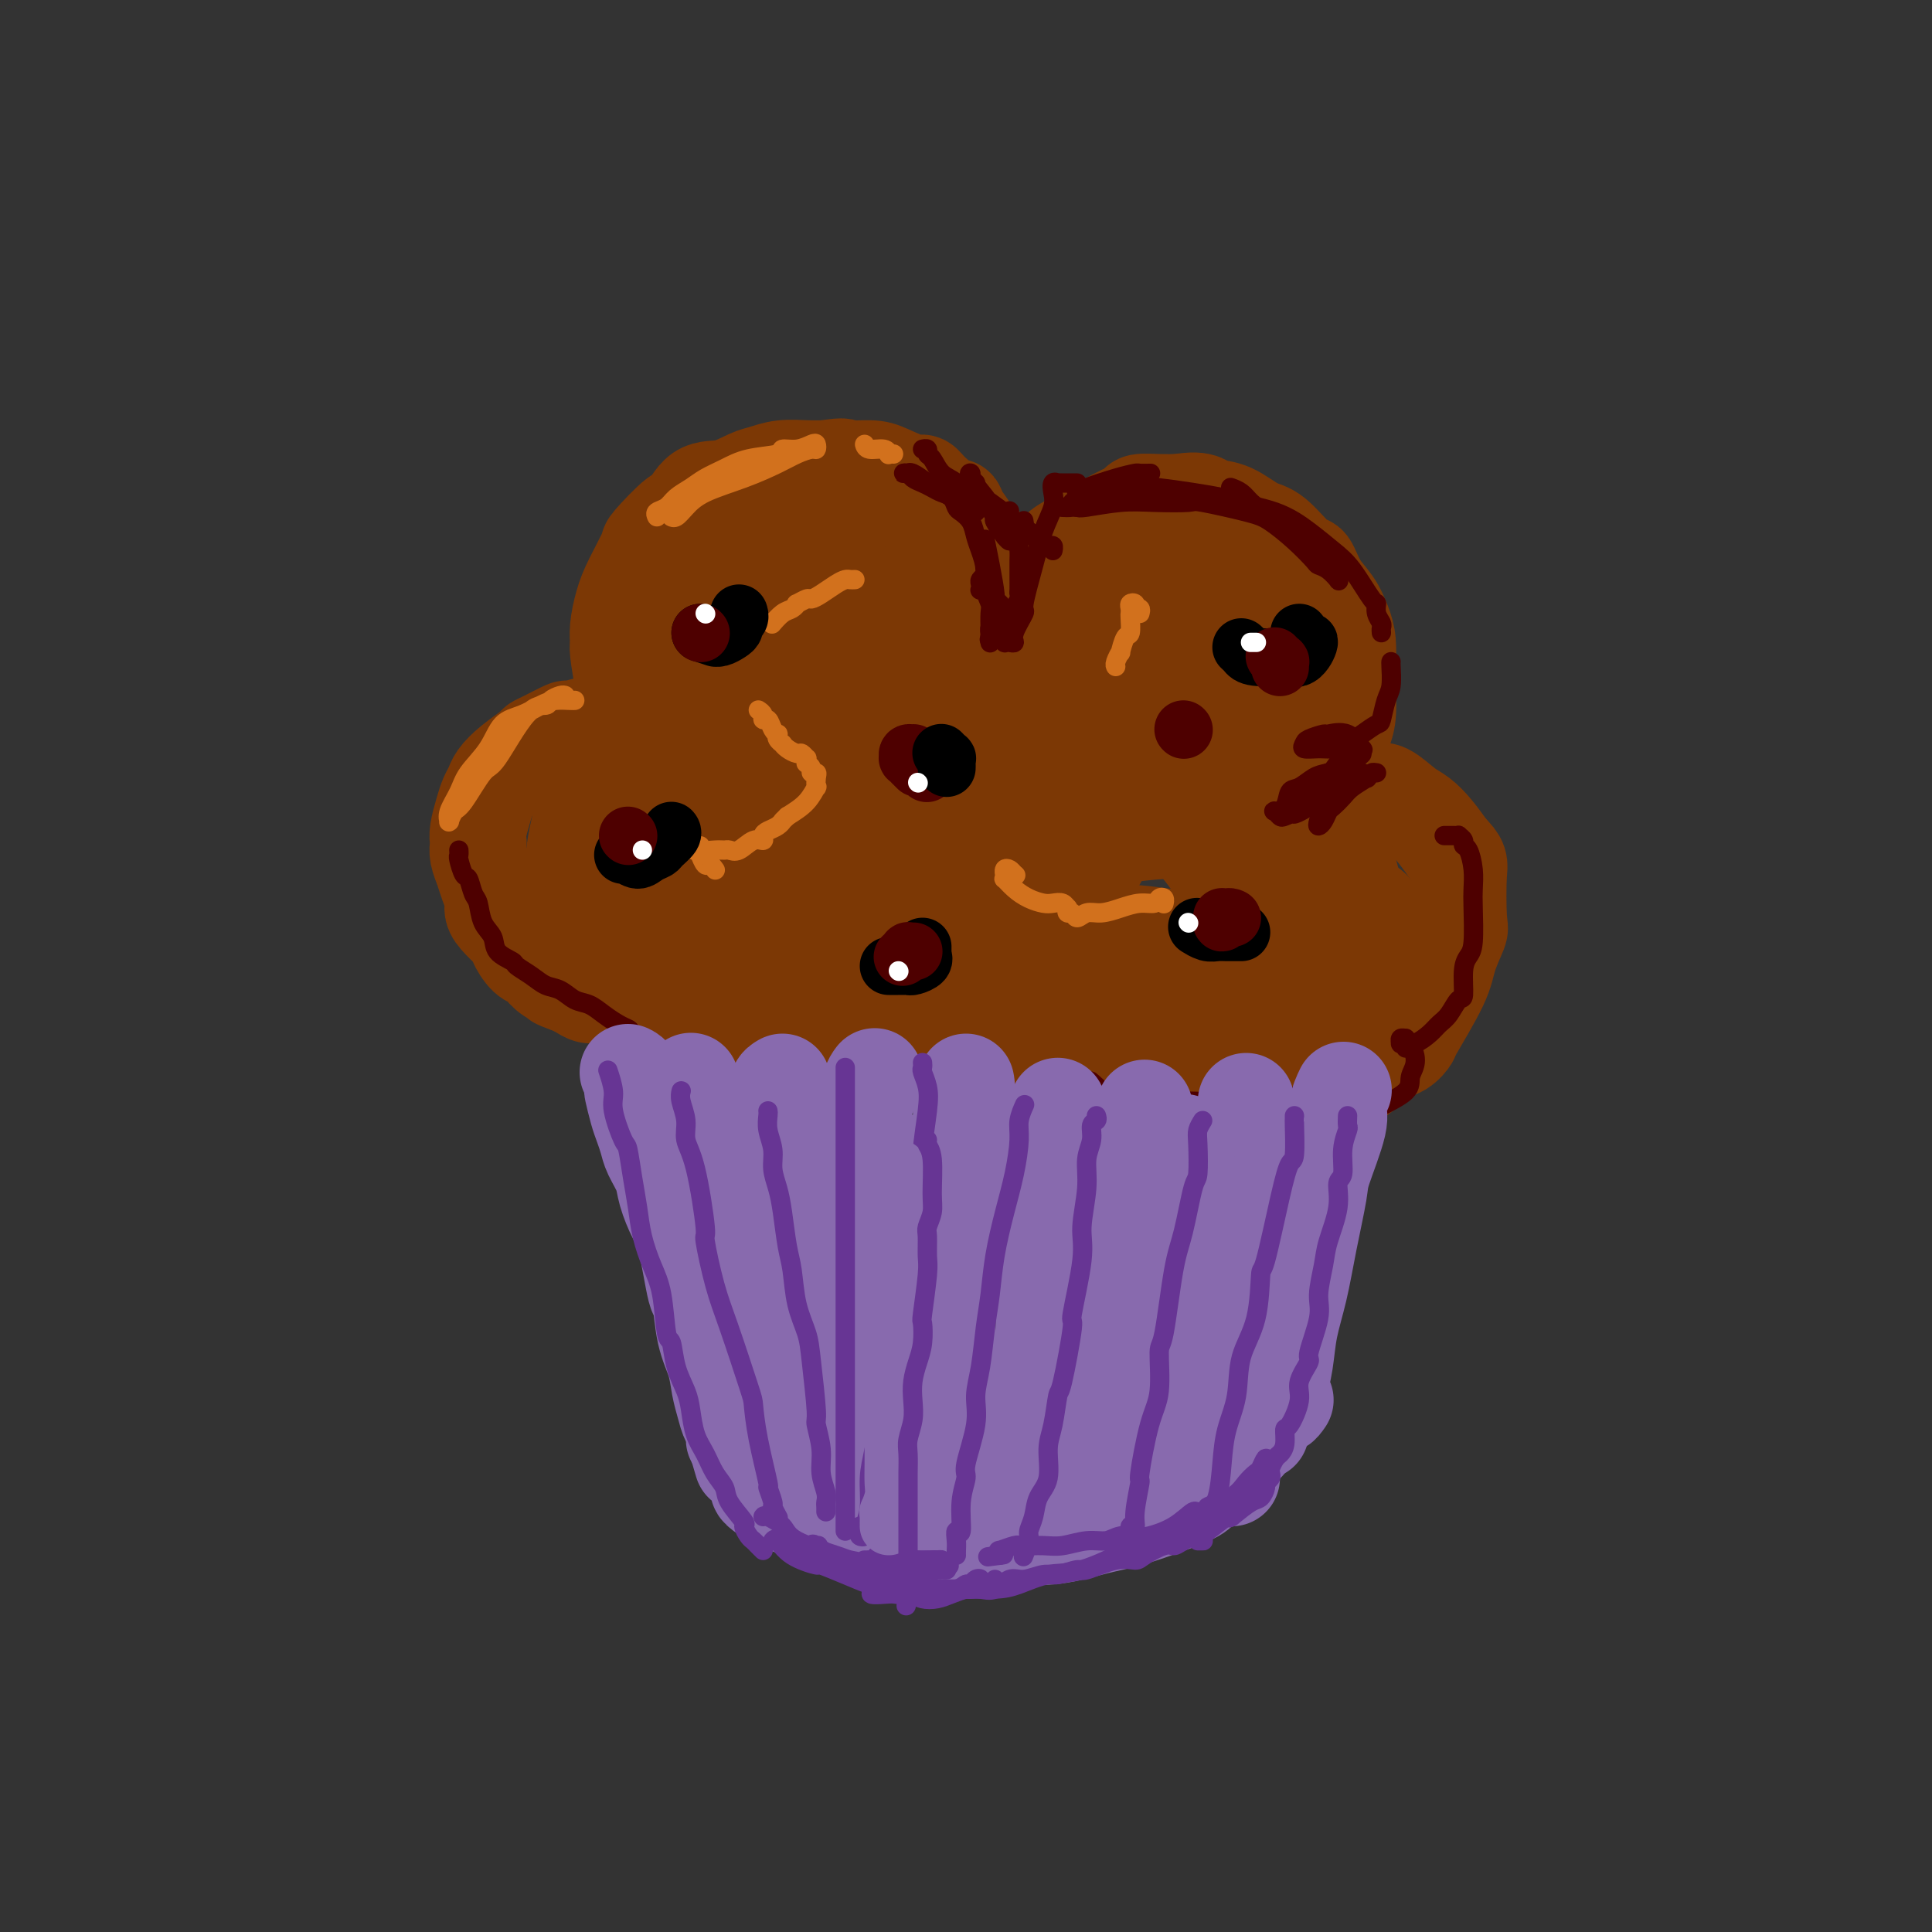 <svg viewBox='0 0 400 400' version='1.1' xmlns='http://www.w3.org/2000/svg' xmlns:xlink='http://www.w3.org/1999/xlink'><rect x="0" y="0" width="400" height="400" fill="#333333" stroke="none"/><g fill='none' stroke='rgb(124,56,5)' stroke-width='20' stroke-linecap='round' stroke-linejoin='round'><path d='M139,211c0.342,-0.113 0.684,-0.226 1,0c0.316,0.226 0.607,0.793 1,1c0.393,0.207 0.890,0.056 1,0c0.110,-0.056 -0.166,-0.015 0,0c0.166,0.015 0.772,0.005 1,0c0.228,-0.005 0.076,-0.005 0,0c-0.076,0.005 -0.076,0.016 0,0c0.076,-0.016 0.227,-0.057 0,0c-0.227,0.057 -0.830,0.212 -1,0c-0.170,-0.212 0.095,-0.793 0,-1c-0.095,-0.207 -0.551,-0.042 -1,0c-0.449,0.042 -0.893,-0.040 -1,0c-0.107,0.040 0.122,0.203 0,0c-0.122,-0.203 -0.596,-0.771 -1,-1c-0.404,-0.229 -0.737,-0.118 -1,0c-0.263,0.118 -0.454,0.243 -1,0c-0.546,-0.243 -1.445,-0.854 -2,-1c-0.555,-0.146 -0.767,0.172 -1,0c-0.233,-0.172 -0.489,-0.835 -1,-1c-0.511,-0.165 -1.278,0.167 -2,0c-0.722,-0.167 -1.401,-0.832 -2,-1c-0.599,-0.168 -1.119,0.162 -2,0c-0.881,-0.162 -2.123,-0.817 -3,-1c-0.877,-0.183 -1.390,0.104 -2,0c-0.610,-0.104 -1.317,-0.601 -2,-1c-0.683,-0.399 -1.341,-0.699 -2,-1'/><path d='M118,204c-4.074,-1.432 -2.260,-1.012 -2,-1c0.260,0.012 -1.034,-0.386 -2,-1c-0.966,-0.614 -1.603,-1.446 -2,-2c-0.397,-0.554 -0.552,-0.829 -1,-1c-0.448,-0.171 -1.188,-0.238 -2,-1c-0.812,-0.762 -1.696,-2.221 -2,-3c-0.304,-0.779 -0.028,-0.879 0,-1c0.028,-0.121 -0.192,-0.262 -1,-1c-0.808,-0.738 -2.205,-2.073 -3,-3c-0.795,-0.927 -0.987,-1.445 -1,-2c-0.013,-0.555 0.154,-1.147 0,-2c-0.154,-0.853 -0.630,-1.969 -1,-3c-0.370,-1.031 -0.636,-1.979 -1,-3c-0.364,-1.021 -0.827,-2.114 -1,-3c-0.173,-0.886 -0.058,-1.564 0,-2c0.058,-0.436 0.057,-0.631 0,-1c-0.057,-0.369 -0.171,-0.913 0,-2c0.171,-1.087 0.628,-2.716 1,-4c0.372,-1.284 0.660,-2.221 1,-3c0.340,-0.779 0.731,-1.399 1,-2c0.269,-0.601 0.415,-1.182 1,-2c0.585,-0.818 1.608,-1.873 3,-3c1.392,-1.127 3.154,-2.325 4,-3c0.846,-0.675 0.776,-0.826 1,-1c0.224,-0.174 0.740,-0.372 2,-1c1.260,-0.628 3.262,-1.685 4,-2c0.738,-0.315 0.212,0.112 1,0c0.788,-0.112 2.892,-0.762 4,-1c1.108,-0.238 1.221,-0.064 2,0c0.779,0.064 2.222,0.018 3,0c0.778,-0.018 0.889,-0.009 1,0'/><path d='M128,150c2.892,-0.242 2.621,0.654 3,1c0.379,0.346 1.408,0.141 2,0c0.592,-0.141 0.748,-0.219 1,0c0.252,0.219 0.601,0.734 1,1c0.399,0.266 0.849,0.281 1,0c0.151,-0.281 0.002,-0.859 0,-1c-0.002,-0.141 0.141,0.154 0,0c-0.141,-0.154 -0.566,-0.756 -1,-1c-0.434,-0.244 -0.876,-0.131 -1,0c-0.124,0.131 0.069,0.278 0,0c-0.069,-0.278 -0.401,-0.982 -1,-2c-0.599,-1.018 -1.467,-2.352 -2,-3c-0.533,-0.648 -0.732,-0.612 -1,-1c-0.268,-0.388 -0.605,-1.202 -1,-3c-0.395,-1.798 -0.847,-4.582 -1,-6c-0.153,-1.418 -0.005,-1.470 0,-2c0.005,-0.530 -0.133,-1.538 0,-3c0.133,-1.462 0.536,-3.377 1,-5c0.464,-1.623 0.988,-2.953 2,-5c1.012,-2.047 2.513,-4.812 3,-6c0.487,-1.188 -0.041,-0.800 1,-2c1.041,-1.200 3.651,-3.989 5,-5c1.349,-1.011 1.438,-0.246 2,-1c0.562,-0.754 1.597,-3.029 3,-4c1.403,-0.971 3.172,-0.638 5,-1c1.828,-0.362 3.714,-1.417 5,-2c1.286,-0.583 1.974,-0.692 3,-1c1.026,-0.308 2.392,-0.814 4,-1c1.608,-0.186 3.460,-0.053 5,0c1.540,0.053 2.770,0.027 4,0'/><path d='M171,97c4.670,-0.766 3.345,-0.182 4,0c0.655,0.182 3.289,-0.038 5,0c1.711,0.038 2.497,0.333 4,1c1.503,0.667 3.723,1.704 5,2c1.277,0.296 1.612,-0.150 2,0c0.388,0.150 0.829,0.897 2,2c1.171,1.103 3.072,2.562 4,3c0.928,0.438 0.882,-0.145 1,0c0.118,0.145 0.400,1.016 1,2c0.600,0.984 1.519,2.079 2,3c0.481,0.921 0.524,1.669 1,2c0.476,0.331 1.385,0.245 2,1c0.615,0.755 0.936,2.350 1,3c0.064,0.650 -0.128,0.355 0,1c0.128,0.645 0.577,2.229 1,3c0.423,0.771 0.822,0.729 1,1c0.178,0.271 0.137,0.854 0,1c-0.137,0.146 -0.369,-0.146 0,0c0.369,0.146 1.340,0.730 2,1c0.660,0.270 1.009,0.226 1,0c-0.009,-0.226 -0.377,-0.634 0,-1c0.377,-0.366 1.497,-0.691 2,-1c0.503,-0.309 0.388,-0.604 1,-1c0.612,-0.396 1.951,-0.893 3,-2c1.049,-1.107 1.809,-2.822 3,-4c1.191,-1.178 2.814,-1.818 5,-3c2.186,-1.182 4.934,-2.905 7,-4c2.066,-1.095 3.451,-1.562 4,-2c0.549,-0.438 0.263,-0.849 1,-1c0.737,-0.151 2.496,-0.043 4,0c1.504,0.043 2.752,0.022 4,0'/><path d='M244,104c3.069,-0.521 4.241,-0.323 5,0c0.759,0.323 1.107,0.771 2,1c0.893,0.229 2.333,0.240 4,1c1.667,0.760 3.562,2.268 5,3c1.438,0.732 2.419,0.688 4,2c1.581,1.312 3.761,3.982 5,5c1.239,1.018 1.537,0.385 2,1c0.463,0.615 1.091,2.479 2,4c0.909,1.521 2.100,2.701 3,4c0.900,1.299 1.510,2.718 2,4c0.490,1.282 0.860,2.428 1,4c0.140,1.572 0.048,3.570 0,5c-0.048,1.430 -0.054,2.293 0,4c0.054,1.707 0.168,4.258 0,6c-0.168,1.742 -0.620,2.676 -1,4c-0.380,1.324 -0.690,3.038 -1,4c-0.310,0.962 -0.619,1.171 -1,2c-0.381,0.829 -0.834,2.279 -1,3c-0.166,0.721 -0.046,0.715 0,1c0.046,0.285 0.018,0.861 0,1c-0.018,0.139 -0.025,-0.159 0,0c0.025,0.159 0.083,0.775 0,1c-0.083,0.225 -0.305,0.058 0,0c0.305,-0.058 1.138,-0.006 2,0c0.862,0.006 1.753,-0.035 3,0c1.247,0.035 2.851,0.147 4,0c1.149,-0.147 1.844,-0.553 3,0c1.156,0.553 2.774,2.066 4,3c1.226,0.934 2.061,1.290 3,2c0.939,0.710 1.983,1.774 3,3c1.017,1.226 2.009,2.613 3,4'/><path d='M300,176c2.472,2.474 2.152,2.659 2,5c-0.152,2.341 -0.136,6.838 0,9c0.136,2.162 0.391,1.989 0,3c-0.391,1.011 -1.430,3.206 -2,5c-0.570,1.794 -0.671,3.188 -2,6c-1.329,2.812 -3.886,7.042 -5,9c-1.114,1.958 -0.785,1.643 -1,2c-0.215,0.357 -0.974,1.384 -2,2c-1.026,0.616 -2.321,0.820 -4,2c-1.679,1.180 -3.744,3.334 -5,4c-1.256,0.666 -1.703,-0.158 -3,0c-1.297,0.158 -3.445,1.296 -5,2c-1.555,0.704 -2.519,0.973 -4,1c-1.481,0.027 -3.480,-0.189 -5,0c-1.520,0.189 -2.561,0.784 -4,1c-1.439,0.216 -3.276,0.054 -5,0c-1.724,-0.054 -3.336,0.002 -5,0c-1.664,-0.002 -3.381,-0.061 -5,0c-1.619,0.061 -3.140,0.241 -5,0c-1.860,-0.241 -4.057,-0.905 -6,-1c-1.943,-0.095 -3.631,0.378 -6,0c-2.369,-0.378 -5.420,-1.607 -8,-2c-2.580,-0.393 -4.690,0.049 -6,0c-1.310,-0.049 -1.822,-0.590 -3,-1c-1.178,-0.410 -3.023,-0.688 -5,-1c-1.977,-0.312 -4.086,-0.657 -6,-1c-1.914,-0.343 -3.635,-0.683 -6,-1c-2.365,-0.317 -5.376,-0.611 -7,-1c-1.624,-0.389 -1.860,-0.874 -3,-1c-1.140,-0.126 -3.183,0.107 -5,0c-1.817,-0.107 -3.409,-0.553 -5,-1'/><path d='M174,217c-11.102,-1.565 -5.857,-0.479 -5,0c0.857,0.479 -2.674,0.350 -5,0c-2.326,-0.350 -3.446,-0.920 -5,-1c-1.554,-0.080 -3.543,0.331 -5,0c-1.457,-0.331 -2.384,-1.405 -5,-2c-2.616,-0.595 -6.923,-0.711 -9,-1c-2.077,-0.289 -1.924,-0.750 -2,-1c-0.076,-0.250 -0.380,-0.288 -2,-1c-1.620,-0.712 -4.556,-2.099 -6,-3c-1.444,-0.901 -1.395,-1.315 -2,-2c-0.605,-0.685 -1.863,-1.640 -3,-3c-1.137,-1.360 -2.153,-3.124 -3,-5c-0.847,-1.876 -1.525,-3.865 -2,-6c-0.475,-2.135 -0.747,-4.415 -1,-7c-0.253,-2.585 -0.488,-5.474 0,-9c0.488,-3.526 1.699,-7.690 2,-10c0.301,-2.310 -0.308,-2.766 0,-4c0.308,-1.234 1.534,-3.246 3,-6c1.466,-2.754 3.172,-6.250 4,-8c0.828,-1.750 0.779,-1.755 3,-3c2.221,-1.245 6.711,-3.730 9,-5c2.289,-1.270 2.377,-1.324 4,-2c1.623,-0.676 4.783,-1.975 8,-3c3.217,-1.025 6.493,-1.776 9,-2c2.507,-0.224 4.245,0.079 7,0c2.755,-0.079 6.528,-0.540 8,-1c1.472,-0.460 0.643,-0.919 1,-1c0.357,-0.081 1.900,0.215 3,0c1.100,-0.215 1.758,-0.943 2,-2c0.242,-1.057 0.069,-2.445 0,-3c-0.069,-0.555 -0.035,-0.278 0,0'/><path d='M182,126c0.170,-1.194 -0.403,-1.679 -1,-2c-0.597,-0.321 -1.216,-0.480 -2,-1c-0.784,-0.520 -1.731,-1.402 -3,-2c-1.269,-0.598 -2.858,-0.910 -4,-1c-1.142,-0.090 -1.836,0.044 -3,0c-1.164,-0.044 -2.797,-0.266 -7,2c-4.203,2.266 -10.975,7.019 -14,9c-3.025,1.981 -2.303,1.190 -3,2c-0.697,0.810 -2.814,3.223 -4,6c-1.186,2.777 -1.442,5.920 -1,8c0.442,2.080 1.580,3.099 2,4c0.420,0.901 0.120,1.686 0,2c-0.120,0.314 -0.060,0.157 0,0'/><path d='M146,141c-0.332,-0.199 -0.663,-0.399 -1,-1c-0.337,-0.601 -0.679,-1.605 -1,-2c-0.321,-0.395 -0.623,-0.182 -1,-1c-0.377,-0.818 -0.831,-2.669 -1,-4c-0.169,-1.331 -0.053,-2.144 0,-3c0.053,-0.856 0.042,-1.755 0,-3c-0.042,-1.245 -0.116,-2.836 1,-5c1.116,-2.164 3.421,-4.903 5,-7c1.579,-2.097 2.433,-3.553 4,-5c1.567,-1.447 3.847,-2.883 6,-4c2.153,-1.117 4.178,-1.913 7,-2c2.822,-0.087 6.442,0.534 8,1c1.558,0.466 1.054,0.776 2,1c0.946,0.224 3.343,0.363 6,2c2.657,1.637 5.573,4.774 7,6c1.427,1.226 1.366,0.542 2,1c0.634,0.458 1.965,2.059 3,3c1.035,0.941 1.775,1.223 2,2c0.225,0.777 -0.065,2.050 0,3c0.065,0.950 0.486,1.576 0,2c-0.486,0.424 -1.878,0.646 -3,1c-1.122,0.354 -1.973,0.842 -3,1c-1.027,0.158 -2.231,-0.012 -4,0c-1.769,0.012 -4.103,0.206 -6,0c-1.897,-0.206 -3.357,-0.812 -4,-1c-0.643,-0.188 -0.471,0.041 -1,0c-0.529,-0.041 -1.760,-0.351 -2,-1c-0.240,-0.649 0.512,-1.636 1,-2c0.488,-0.364 0.711,-0.104 2,0c1.289,0.104 3.645,0.052 6,0'/><path d='M181,123c2.214,0.193 3.248,1.676 5,3c1.752,1.324 4.221,2.488 7,6c2.779,3.512 5.869,9.372 7,12c1.131,2.628 0.301,2.024 0,4c-0.301,1.976 -0.075,6.532 0,10c0.075,3.468 0.000,5.850 0,7c-0.000,1.150 0.074,1.070 0,1c-0.074,-0.070 -0.296,-0.130 0,0c0.296,0.130 1.109,0.449 2,0c0.891,-0.449 1.859,-1.665 3,-3c1.141,-1.335 2.455,-2.790 4,-5c1.545,-2.210 3.321,-5.176 5,-8c1.679,-2.824 3.262,-5.506 5,-8c1.738,-2.494 3.632,-4.802 5,-7c1.368,-2.198 2.209,-4.288 3,-6c0.791,-1.712 1.533,-3.047 2,-4c0.467,-0.953 0.659,-1.525 1,-2c0.341,-0.475 0.830,-0.855 1,-1c0.170,-0.145 0.022,-0.056 0,0c-0.022,0.056 0.081,0.077 1,0c0.919,-0.077 2.653,-0.253 4,0c1.347,0.253 2.307,0.937 4,2c1.693,1.063 4.118,2.507 6,4c1.882,1.493 3.220,3.036 5,5c1.780,1.964 4.003,4.350 5,6c0.997,1.650 0.769,2.565 1,5c0.231,2.435 0.921,6.390 1,8c0.079,1.610 -0.453,0.875 -1,1c-0.547,0.125 -1.109,1.111 -3,2c-1.891,0.889 -5.112,1.683 -7,2c-1.888,0.317 -2.444,0.159 -3,0'/><path d='M244,157c-2.925,0.390 -3.239,-1.134 -4,-2c-0.761,-0.866 -1.971,-1.074 -3,-2c-1.029,-0.926 -1.879,-2.570 -2,-5c-0.121,-2.430 0.486,-5.646 1,-9c0.514,-3.354 0.936,-6.847 2,-10c1.064,-3.153 2.769,-5.965 4,-8c1.231,-2.035 1.989,-3.291 3,-4c1.011,-0.709 2.276,-0.871 3,-1c0.724,-0.129 0.907,-0.224 1,0c0.093,0.224 0.094,0.768 0,2c-0.094,1.232 -0.284,3.152 -1,5c-0.716,1.848 -1.957,3.622 -4,6c-2.043,2.378 -4.887,5.359 -8,8c-3.113,2.641 -6.496,4.944 -10,7c-3.504,2.056 -7.131,3.867 -10,5c-2.869,1.133 -4.982,1.589 -8,2c-3.018,0.411 -6.942,0.776 -10,0c-3.058,-0.776 -5.251,-2.693 -7,-3c-1.749,-0.307 -3.055,0.996 -2,-1c1.055,-1.996 4.472,-7.290 8,-12c3.528,-4.710 7.168,-8.834 9,-11c1.832,-2.166 1.857,-2.373 4,-4c2.143,-1.627 6.406,-4.674 10,-6c3.594,-1.326 6.521,-0.930 9,-1c2.479,-0.070 4.511,-0.604 6,0c1.489,0.604 2.434,2.348 4,4c1.566,1.652 3.751,3.213 5,5c1.249,1.787 1.562,3.798 2,6c0.438,2.202 1.003,4.593 1,7c-0.003,2.407 -0.572,4.831 -1,7c-0.428,2.169 -0.714,4.085 -1,6'/><path d='M245,148c-0.072,4.773 -0.751,3.707 -1,4c-0.249,0.293 -0.069,1.945 0,3c0.069,1.055 0.027,1.513 0,1c-0.027,-0.513 -0.040,-1.997 0,-3c0.040,-1.003 0.132,-1.525 1,-3c0.868,-1.475 2.511,-3.902 4,-6c1.489,-2.098 2.822,-3.868 4,-5c1.178,-1.132 2.200,-1.625 3,-2c0.800,-0.375 1.377,-0.632 2,0c0.623,0.632 1.291,2.152 2,4c0.709,1.848 1.458,4.022 2,7c0.542,2.978 0.877,6.759 1,10c0.123,3.241 0.033,5.940 0,8c-0.033,2.060 -0.010,3.480 0,5c0.010,1.520 0.005,3.141 0,4c-0.005,0.859 -0.010,0.957 0,1c0.010,0.043 0.037,0.029 0,0c-0.037,-0.029 -0.137,-0.075 0,0c0.137,0.075 0.511,0.270 1,0c0.489,-0.270 1.092,-1.004 2,0c0.908,1.004 2.119,3.748 3,5c0.881,1.252 1.431,1.012 2,2c0.569,0.988 1.157,3.203 2,5c0.843,1.797 1.941,3.174 3,4c1.059,0.826 2.080,1.101 3,2c0.920,0.899 1.739,2.424 2,3c0.261,0.576 -0.038,0.204 0,0c0.038,-0.204 0.412,-0.240 0,0c-0.412,0.240 -1.611,0.757 -3,1c-1.389,0.243 -2.968,0.212 -5,0c-2.032,-0.212 -4.516,-0.606 -7,-1'/><path d='M266,197c-6.401,0.061 -14.903,0.212 -19,0c-4.097,-0.212 -3.789,-0.789 -7,-1c-3.211,-0.211 -9.941,-0.057 -14,0c-4.059,0.057 -5.445,0.016 -6,0c-0.555,-0.016 -0.277,-0.008 0,0'/><path d='M274,195c0.035,0.123 0.069,0.245 0,0c-0.069,-0.245 -0.243,-0.858 0,-2c0.243,-1.142 0.903,-2.812 1,-4c0.097,-1.188 -0.368,-1.892 0,-3c0.368,-1.108 1.571,-2.620 2,-3c0.429,-0.380 0.084,0.371 0,1c-0.084,0.629 0.092,1.137 0,2c-0.092,0.863 -0.453,2.082 -1,4c-0.547,1.918 -1.279,4.537 -2,7c-0.721,2.463 -1.429,4.772 -2,7c-0.571,2.228 -1.004,4.374 -3,7c-1.996,2.626 -5.554,5.731 -7,7c-1.446,1.269 -0.781,0.703 -2,1c-1.219,0.297 -4.322,1.458 -7,2c-2.678,0.542 -4.931,0.466 -7,0c-2.069,-0.466 -3.955,-1.321 -6,-2c-2.045,-0.679 -4.248,-1.180 -6,-2c-1.752,-0.820 -3.052,-1.957 -4,-3c-0.948,-1.043 -1.543,-1.992 -2,-3c-0.457,-1.008 -0.775,-2.074 -1,-3c-0.225,-0.926 -0.356,-1.713 2,-3c2.356,-1.287 7.199,-3.075 12,-4c4.801,-0.925 9.561,-0.989 12,-1c2.439,-0.011 2.556,0.029 5,0c2.444,-0.029 7.216,-0.126 11,0c3.784,0.126 6.581,0.477 9,1c2.419,0.523 4.459,1.218 6,2c1.541,0.782 2.583,1.652 3,2c0.417,0.348 0.208,0.174 0,0'/><path d='M287,205c1.048,0.766 -0.834,0.682 -2,0c-1.166,-0.682 -1.618,-1.963 -3,-3c-1.382,-1.037 -3.695,-1.829 -6,-3c-2.305,-1.171 -4.603,-2.719 -8,-7c-3.397,-4.281 -7.895,-11.295 -10,-14c-2.105,-2.705 -1.818,-1.103 -3,-5c-1.182,-3.897 -3.832,-13.294 -5,-18c-1.168,-4.706 -0.852,-4.721 -1,-7c-0.148,-2.279 -0.760,-6.822 -1,-10c-0.240,-3.178 -0.110,-4.992 0,-7c0.110,-2.008 0.199,-4.209 0,-5c-0.199,-0.791 -0.688,-0.170 -1,0c-0.312,0.170 -0.449,-0.109 -1,0c-0.551,0.109 -1.515,0.606 -2,1c-0.485,0.394 -0.489,0.684 -3,2c-2.511,1.316 -7.528,3.658 -12,6c-4.472,2.342 -8.399,4.683 -13,7c-4.601,2.317 -9.876,4.610 -15,7c-5.124,2.390 -10.097,4.876 -15,7c-4.903,2.124 -9.735,3.884 -16,6c-6.265,2.116 -13.961,4.587 -19,6c-5.039,1.413 -7.419,1.768 -9,2c-1.581,0.232 -2.362,0.340 -4,1c-1.638,0.660 -4.134,1.872 -5,2c-0.866,0.128 -0.101,-0.827 0,-1c0.101,-0.173 -0.461,0.435 0,0c0.461,-0.435 1.947,-1.915 4,-4c2.053,-2.085 4.674,-4.775 7,-7c2.326,-2.225 4.357,-3.984 6,-6c1.643,-2.016 2.898,-4.290 4,-6c1.102,-1.710 2.051,-2.855 3,-4'/><path d='M157,145c4.005,-4.790 2.019,-2.766 1,-2c-1.019,0.766 -1.071,0.274 -1,0c0.071,-0.274 0.266,-0.329 -1,1c-1.266,1.329 -3.993,4.042 -6,6c-2.007,1.958 -3.294,3.161 -8,9c-4.706,5.839 -12.833,16.314 -16,21c-3.167,4.686 -1.375,3.584 -2,5c-0.625,1.416 -3.666,5.349 -5,7c-1.334,1.651 -0.959,1.020 -1,2c-0.041,0.980 -0.498,3.572 1,5c1.498,1.428 4.949,1.692 7,2c2.051,0.308 2.701,0.661 5,1c2.299,0.339 6.246,0.666 14,0c7.754,-0.666 19.314,-2.324 25,-3c5.686,-0.676 5.499,-0.371 9,-1c3.501,-0.629 10.692,-2.193 16,-4c5.308,-1.807 8.734,-3.858 12,-5c3.266,-1.142 6.372,-1.374 9,-2c2.628,-0.626 4.780,-1.646 6,-2c1.220,-0.354 1.510,-0.043 2,0c0.490,0.043 1.180,-0.184 1,0c-0.180,0.184 -1.230,0.777 -3,2c-1.770,1.223 -4.260,3.077 -8,5c-3.740,1.923 -8.730,3.917 -13,6c-4.270,2.083 -7.820,4.255 -12,6c-4.180,1.745 -8.988,3.064 -13,4c-4.012,0.936 -7.227,1.488 -10,2c-2.773,0.512 -5.104,0.983 -7,1c-1.896,0.017 -3.357,-0.418 -4,-1c-0.643,-0.582 -0.470,-1.309 0,-2c0.470,-0.691 1.235,-1.345 2,-2'/><path d='M157,206c3.724,-1.889 12.034,-4.613 16,-6c3.966,-1.387 3.588,-1.439 7,-2c3.412,-0.561 10.615,-1.632 17,-2c6.385,-0.368 11.952,-0.034 17,0c5.048,0.034 9.576,-0.233 16,0c6.424,0.233 14.746,0.966 18,1c3.254,0.034 1.442,-0.632 1,-1c-0.442,-0.368 0.485,-0.439 -2,-1c-2.485,-0.561 -8.383,-1.611 -15,-2c-6.617,-0.389 -13.954,-0.117 -18,0c-4.046,0.117 -4.803,0.080 -9,0c-4.197,-0.080 -11.836,-0.204 -22,0c-10.164,0.204 -22.853,0.734 -29,1c-6.147,0.266 -5.751,0.267 -8,0c-2.249,-0.267 -7.143,-0.804 -10,-1c-2.857,-0.196 -3.679,-0.051 -2,-1c1.679,-0.949 5.857,-2.990 8,-4c2.143,-1.010 2.250,-0.988 6,-2c3.750,-1.012 11.143,-3.057 18,-5c6.857,-1.943 13.178,-3.783 19,-6c5.822,-2.217 11.144,-4.811 16,-7c4.856,-2.189 9.247,-3.974 12,-6c2.753,-2.026 3.868,-4.294 5,-6c1.132,-1.706 2.281,-2.849 0,-4c-2.281,-1.151 -7.992,-2.308 -14,-3c-6.008,-0.692 -12.311,-0.917 -16,-1c-3.689,-0.083 -4.762,-0.022 -8,0c-3.238,0.022 -8.641,0.006 -13,0c-4.359,-0.006 -7.674,-0.002 -10,0c-2.326,0.002 -3.663,0.001 -5,0'/><path d='M152,148c-8.257,0.525 -2.901,2.338 -1,3c1.901,0.662 0.347,0.171 0,1c-0.347,0.829 0.514,2.976 2,6c1.486,3.024 3.596,6.926 5,10c1.404,3.074 2.103,5.320 5,7c2.897,1.680 7.991,2.796 10,3c2.009,0.204 0.931,-0.502 1,-1c0.069,-0.498 1.284,-0.787 3,-2c1.716,-1.213 3.931,-3.350 6,-5c2.069,-1.650 3.992,-2.813 6,-4c2.008,-1.187 4.103,-2.399 6,-3c1.897,-0.601 3.597,-0.593 5,0c1.403,0.593 2.508,1.771 4,3c1.492,1.229 3.369,2.509 5,4c1.631,1.491 3.015,3.192 4,5c0.985,1.808 1.571,3.721 2,5c0.429,1.279 0.700,1.924 1,3c0.300,1.076 0.628,2.583 1,3c0.372,0.417 0.789,-0.257 1,-1c0.211,-0.743 0.217,-1.556 1,-3c0.783,-1.444 2.342,-3.520 4,-6c1.658,-2.480 3.414,-5.364 5,-8c1.586,-2.636 3.003,-5.025 4,-6c0.997,-0.975 1.574,-0.537 2,0c0.426,0.537 0.701,1.172 0,3c-0.701,1.828 -2.380,4.850 -4,8c-1.620,3.150 -3.183,6.427 -7,12c-3.817,5.573 -9.889,13.442 -13,17c-3.111,3.558 -3.261,2.804 -5,4c-1.739,1.196 -5.068,4.342 -7,6c-1.932,1.658 -2.466,1.829 -3,2'/><path d='M195,214c-2.599,1.113 -1.598,-2.104 -1,-4c0.598,-1.896 0.791,-2.472 2,-5c1.209,-2.528 3.432,-7.007 6,-12c2.568,-4.993 5.480,-10.500 9,-16c3.520,-5.500 7.647,-10.994 11,-16c3.353,-5.006 5.934,-9.524 9,-13c3.066,-3.476 6.619,-5.910 9,-8c2.381,-2.090 3.589,-3.837 5,-5c1.411,-1.163 3.026,-1.744 4,-2c0.974,-0.256 1.309,-0.188 2,0c0.691,0.188 1.740,0.496 2,1c0.260,0.504 -0.268,1.203 0,2c0.268,0.797 1.333,1.693 2,3c0.667,1.307 0.935,3.026 1,4c0.065,0.974 -0.074,1.203 0,2c0.074,0.797 0.360,2.163 1,3c0.640,0.837 1.635,1.145 2,1c0.365,-0.145 0.102,-0.744 0,-1c-0.102,-0.256 -0.041,-0.168 0,-1c0.041,-0.832 0.063,-2.583 0,-4c-0.063,-1.417 -0.211,-2.498 0,-5c0.211,-2.502 0.780,-6.424 1,-8c0.220,-1.576 0.092,-0.807 0,-1c-0.092,-0.193 -0.146,-1.348 0,-2c0.146,-0.652 0.492,-0.801 1,0c0.508,0.801 1.178,2.553 2,5c0.822,2.447 1.798,5.589 3,9c1.202,3.411 2.632,7.089 4,11c1.368,3.911 2.676,8.053 4,12c1.324,3.947 2.664,7.699 4,12c1.336,4.301 2.668,9.150 4,14'/><path d='M282,190c3.835,11.012 2.421,7.043 2,6c-0.421,-1.043 0.149,0.841 0,2c-0.149,1.159 -1.018,1.594 -2,2c-0.982,0.406 -2.079,0.785 -2,1c0.079,0.215 1.332,0.268 -3,0c-4.332,-0.268 -14.248,-0.856 -19,-1c-4.752,-0.144 -4.339,0.158 -5,0c-0.661,-0.158 -2.395,-0.774 -5,-1c-2.605,-0.226 -6.081,-0.061 -9,0c-2.919,0.061 -5.282,0.017 -7,0c-1.718,-0.017 -2.792,-0.006 -3,0c-0.208,0.006 0.450,0.006 1,0c0.550,-0.006 0.992,-0.020 2,0c1.008,0.020 2.583,0.072 6,0c3.417,-0.072 8.677,-0.268 13,-1c4.323,-0.732 7.708,-1.999 12,-3c4.292,-1.001 9.490,-1.736 12,-2c2.510,-0.264 2.333,-0.056 2,0c-0.333,0.056 -0.820,-0.041 -2,0c-1.180,0.041 -3.053,0.219 -6,1c-2.947,0.781 -6.969,2.163 -13,4c-6.031,1.837 -14.071,4.128 -20,6c-5.929,1.872 -9.746,3.326 -12,4c-2.254,0.674 -2.945,0.567 -5,1c-2.055,0.433 -5.473,1.407 -7,2c-1.527,0.593 -1.163,0.805 -1,1c0.163,0.195 0.127,0.373 1,0c0.873,-0.373 2.657,-1.296 5,-2c2.343,-0.704 5.246,-1.190 9,-2c3.754,-0.810 8.358,-1.946 12,-3c3.642,-1.054 6.321,-2.027 9,-3'/><path d='M247,202c6.577,-1.786 5.520,-1.750 6,-2c0.480,-0.250 2.497,-0.784 3,-1c0.503,-0.216 -0.509,-0.113 -1,0c-0.491,0.113 -0.462,0.236 -2,0c-1.538,-0.236 -4.644,-0.832 -8,-1c-3.356,-0.168 -6.961,0.093 -11,-1c-4.039,-1.093 -8.513,-3.539 -11,-5c-2.487,-1.461 -2.986,-1.935 -3,-3c-0.014,-1.065 0.456,-2.720 0,-4c-0.456,-1.280 -1.837,-2.183 0,-4c1.837,-1.817 6.892,-4.546 9,-6c2.108,-1.454 1.268,-1.634 3,-2c1.732,-0.366 6.037,-0.919 9,-1c2.963,-0.081 4.584,0.309 7,3c2.416,2.691 5.627,7.684 7,10c1.373,2.316 0.908,1.956 1,3c0.092,1.044 0.741,3.491 1,7c0.259,3.509 0.129,8.081 0,10c-0.129,1.919 -0.255,1.184 0,2c0.255,0.816 0.892,3.181 2,4c1.108,0.819 2.687,0.090 3,0c0.313,-0.090 -0.639,0.459 1,-1c1.639,-1.459 5.869,-4.928 9,-8c3.131,-3.072 5.163,-5.749 6,-7c0.837,-1.251 0.481,-1.077 1,-2c0.519,-0.923 1.915,-2.944 3,-4c1.085,-1.056 1.860,-1.148 2,-1c0.140,0.148 -0.354,0.534 -1,1c-0.646,0.466 -1.443,1.010 -3,2c-1.557,0.990 -3.873,2.426 -7,4c-3.127,1.574 -7.063,3.287 -11,5'/><path d='M262,200c-5.021,2.430 -7.574,3.004 -11,4c-3.426,0.996 -7.725,2.414 -12,3c-4.275,0.586 -8.526,0.339 -13,0c-4.474,-0.339 -9.170,-0.770 -13,-1c-3.830,-0.230 -6.795,-0.260 -12,-2c-5.205,-1.740 -12.649,-5.191 -16,-7c-3.351,-1.809 -2.608,-1.977 -3,-3c-0.392,-1.023 -1.917,-2.901 -3,-4c-1.083,-1.099 -1.723,-1.420 -2,-2c-0.277,-0.580 -0.192,-1.420 0,-2c0.192,-0.580 0.491,-0.901 2,-1c1.509,-0.099 4.229,0.025 7,0c2.771,-0.025 5.592,-0.199 9,0c3.408,0.199 7.402,0.771 9,1c1.598,0.229 0.799,0.114 0,0'/></g>
<g fill='none' stroke='rgb(78,0,0)' stroke-width='4' stroke-linecap='round' stroke-linejoin='round'><path d='M205,133c-0.000,0.085 -0.000,0.171 0,0c0.000,-0.171 0.001,-0.597 0,-1c-0.001,-0.403 -0.004,-0.782 0,-1c0.004,-0.218 0.016,-0.277 0,-1c-0.016,-0.723 -0.060,-2.112 0,-3c0.060,-0.888 0.223,-1.276 0,-2c-0.223,-0.724 -0.832,-1.783 -1,-3c-0.168,-1.217 0.106,-2.592 0,-4c-0.106,-1.408 -0.592,-2.848 -1,-4c-0.408,-1.152 -0.738,-2.014 -1,-3c-0.262,-0.986 -0.454,-2.095 -1,-3c-0.546,-0.905 -1.445,-1.604 -2,-2c-0.555,-0.396 -0.767,-0.487 -1,-1c-0.233,-0.513 -0.486,-1.447 -1,-2c-0.514,-0.553 -1.289,-0.726 -2,-1c-0.711,-0.274 -1.358,-0.648 -2,-1c-0.642,-0.352 -1.278,-0.683 -2,-1c-0.722,-0.317 -1.528,-0.620 -2,-1c-0.472,-0.380 -0.608,-0.835 -1,-1c-0.392,-0.165 -1.039,-0.039 -1,0c0.039,0.039 0.763,-0.010 1,0c0.237,0.010 -0.013,0.080 0,0c0.013,-0.080 0.289,-0.308 1,0c0.711,0.308 1.855,1.154 3,2'/><path d='M192,100c0.775,0.288 1.214,0.509 2,1c0.786,0.491 1.920,1.254 3,2c1.080,0.746 2.105,1.477 3,2c0.895,0.523 1.661,0.838 2,1c0.339,0.162 0.253,0.172 0,0c-0.253,-0.172 -0.673,-0.526 -1,-1c-0.327,-0.474 -0.561,-1.068 -1,-2c-0.439,-0.932 -1.083,-2.201 -2,-3c-0.917,-0.799 -2.106,-1.128 -3,-2c-0.894,-0.872 -1.494,-2.286 -2,-3c-0.506,-0.714 -0.919,-0.727 -1,-1c-0.081,-0.273 0.171,-0.804 0,-1c-0.171,-0.196 -0.763,-0.056 -1,0c-0.237,0.056 -0.118,0.028 0,0'/><path d='M255,101c-0.183,-0.066 -0.365,-0.132 0,0c0.365,0.132 1.279,0.461 2,1c0.721,0.539 1.251,1.288 2,2c0.749,0.712 1.719,1.389 3,2c1.281,0.611 2.873,1.158 4,2c1.127,0.842 1.791,1.980 3,3c1.209,1.020 2.965,1.923 4,3c1.035,1.077 1.351,2.329 2,3c0.649,0.671 1.632,0.762 2,1c0.368,0.238 0.119,0.624 0,1c-0.119,0.376 -0.110,0.741 0,1c0.110,0.259 0.320,0.412 0,0c-0.320,-0.412 -1.170,-1.388 -2,-2c-0.830,-0.612 -1.640,-0.859 -2,-1c-0.360,-0.141 -0.269,-0.175 -1,-1c-0.731,-0.825 -2.285,-2.442 -4,-4c-1.715,-1.558 -3.591,-3.058 -5,-4c-1.409,-0.942 -2.351,-1.325 -5,-2c-2.649,-0.675 -7.004,-1.641 -9,-2c-1.996,-0.359 -1.634,-0.110 -3,0c-1.366,0.110 -4.459,0.081 -7,0c-2.541,-0.081 -4.530,-0.214 -7,0c-2.470,0.214 -5.420,0.775 -7,1c-1.580,0.225 -1.790,0.112 -2,0'/><path d='M223,105c-5.620,-0.086 -2.169,0.198 -1,0c1.169,-0.198 0.057,-0.878 0,-1c-0.057,-0.122 0.943,0.314 2,0c1.057,-0.314 2.172,-1.378 4,-2c1.828,-0.622 4.371,-0.803 6,-1c1.629,-0.197 2.346,-0.409 6,0c3.654,0.409 10.245,1.439 13,2c2.755,0.561 1.674,0.653 3,1c1.326,0.347 5.059,0.948 8,2c2.941,1.052 5.090,2.553 7,4c1.910,1.447 3.583,2.838 5,4c1.417,1.162 2.580,2.094 4,4c1.420,1.906 3.099,4.787 4,6c0.901,1.213 1.026,0.760 1,1c-0.026,0.240 -0.203,1.175 0,2c0.203,0.825 0.786,1.541 1,2c0.214,0.459 0.058,0.662 0,1c-0.058,0.338 -0.016,0.811 0,1c0.016,0.189 0.008,0.095 0,0'/><path d='M288,137c-0.023,0.029 -0.046,0.059 0,1c0.046,0.941 0.161,2.794 0,4c-0.161,1.206 -0.598,1.766 -1,3c-0.402,1.234 -0.768,3.144 -1,4c-0.232,0.856 -0.329,0.660 -1,1c-0.671,0.340 -1.914,1.216 -3,2c-1.086,0.784 -2.014,1.475 -3,2c-0.986,0.525 -2.029,0.884 -3,1c-0.971,0.116 -1.871,-0.011 -3,0c-1.129,0.011 -2.488,0.162 -3,0c-0.512,-0.162 -0.178,-0.635 0,-1c0.178,-0.365 0.199,-0.622 1,-1c0.801,-0.378 2.383,-0.876 3,-1c0.617,-0.124 0.271,0.128 1,0c0.729,-0.128 2.534,-0.636 4,0c1.466,0.636 2.594,2.416 3,3c0.406,0.584 0.092,-0.029 0,0c-0.092,0.029 0.038,0.701 0,1c-0.038,0.299 -0.245,0.224 -1,1c-0.755,0.776 -2.058,2.404 -3,3c-0.942,0.596 -1.523,0.160 -2,0c-0.477,-0.160 -0.851,-0.046 -1,0c-0.149,0.046 -0.075,0.023 0,0'/><path d='M299,173c0.444,-0.000 0.888,-0.001 1,0c0.112,0.001 -0.110,0.003 0,0c0.110,-0.003 0.550,-0.011 1,0c0.450,0.011 0.908,0.042 1,0c0.092,-0.042 -0.182,-0.157 0,0c0.182,0.157 0.819,0.587 1,1c0.181,0.413 -0.095,0.809 0,1c0.095,0.191 0.562,0.176 1,1c0.438,0.824 0.847,2.486 1,4c0.153,1.514 0.051,2.881 0,4c-0.051,1.119 -0.052,1.989 0,4c0.052,2.011 0.155,5.163 0,7c-0.155,1.837 -0.569,2.358 -1,3c-0.431,0.642 -0.878,1.404 -1,3c-0.122,1.596 0.082,4.027 0,5c-0.082,0.973 -0.448,0.489 -1,1c-0.552,0.511 -1.289,2.018 -2,3c-0.711,0.982 -1.396,1.440 -2,2c-0.604,0.560 -1.128,1.223 -2,2c-0.872,0.777 -2.091,1.668 -3,2c-0.909,0.332 -1.508,0.103 -2,0c-0.492,-0.103 -0.879,-0.081 -1,0c-0.121,0.081 0.023,0.221 0,0c-0.023,-0.221 -0.212,-0.801 0,-1c0.212,-0.199 0.826,-0.015 1,0c0.174,0.015 -0.093,-0.139 0,0c0.093,0.139 0.547,0.569 1,1'/><path d='M292,216c-1.780,1.630 -0.730,0.707 0,1c0.730,0.293 1.139,1.804 1,3c-0.139,1.196 -0.825,2.079 -1,3c-0.175,0.921 0.160,1.882 -1,3c-1.160,1.118 -3.815,2.393 -5,3c-1.185,0.607 -0.898,0.545 -2,1c-1.102,0.455 -3.591,1.428 -6,2c-2.409,0.572 -4.736,0.744 -7,1c-2.264,0.256 -4.463,0.598 -7,1c-2.537,0.402 -5.411,0.865 -8,1c-2.589,0.135 -4.893,-0.058 -7,0c-2.107,0.058 -4.019,0.366 -6,0c-1.981,-0.366 -4.033,-1.407 -6,-2c-1.967,-0.593 -3.848,-0.737 -5,-1c-1.152,-0.263 -1.574,-0.645 -2,-1c-0.426,-0.355 -0.855,-0.684 -1,-1c-0.145,-0.316 -0.005,-0.621 0,-1c0.005,-0.379 -0.123,-0.833 1,-1c1.123,-0.167 3.498,-0.049 5,0c1.502,0.049 2.130,0.028 4,0c1.870,-0.028 4.982,-0.063 8,0c3.018,0.063 5.942,0.223 9,0c3.058,-0.223 6.249,-0.830 9,-1c2.751,-0.170 5.064,0.098 7,0c1.936,-0.098 3.497,-0.563 5,-1c1.503,-0.437 2.947,-0.846 4,-1c1.053,-0.154 1.713,-0.052 2,0c0.287,0.052 0.201,0.055 0,0c-0.201,-0.055 -0.516,-0.169 -1,0c-0.484,0.169 -1.138,0.620 -2,1c-0.862,0.380 -1.931,0.690 -3,1'/><path d='M277,227c-2.324,1.171 -6.132,3.098 -9,4c-2.868,0.902 -4.794,0.779 -6,1c-1.206,0.221 -1.690,0.787 -3,1c-1.310,0.213 -3.446,0.073 -5,0c-1.554,-0.073 -2.526,-0.079 -5,0c-2.474,0.079 -6.448,0.243 -8,0c-1.552,-0.243 -0.681,-0.894 -1,-1c-0.319,-0.106 -1.829,0.333 -3,0c-1.171,-0.333 -2.002,-1.438 -3,-2c-0.998,-0.562 -2.162,-0.582 -3,-1c-0.838,-0.418 -1.348,-1.236 -2,-2c-0.652,-0.764 -1.445,-1.474 -2,-2c-0.555,-0.526 -0.873,-0.866 -1,-1c-0.127,-0.134 -0.063,-0.061 0,0c0.063,0.061 0.127,0.110 0,0c-0.127,-0.110 -0.444,-0.380 0,0c0.444,0.380 1.649,1.408 2,2c0.351,0.592 -0.153,0.746 0,1c0.153,0.254 0.964,0.607 1,1c0.036,0.393 -0.704,0.827 -1,1c-0.296,0.173 -0.148,0.087 0,0'/><path d='M138,218c-0.347,0.136 -0.694,0.272 -1,0c-0.306,-0.272 -0.570,-0.951 -1,-1c-0.430,-0.049 -1.024,0.531 -2,0c-0.976,-0.531 -2.333,-2.174 -3,-3c-0.667,-0.826 -0.643,-0.836 -1,-1c-0.357,-0.164 -1.096,-0.482 -2,-1c-0.904,-0.518 -1.975,-1.237 -3,-2c-1.025,-0.763 -2.006,-1.569 -3,-2c-0.994,-0.431 -2.000,-0.487 -3,-1c-1.000,-0.513 -1.992,-1.485 -3,-2c-1.008,-0.515 -2.032,-0.574 -3,-1c-0.968,-0.426 -1.879,-1.220 -3,-2c-1.121,-0.780 -2.451,-1.548 -3,-2c-0.549,-0.452 -0.318,-0.590 -1,-1c-0.682,-0.410 -2.277,-1.091 -3,-2c-0.723,-0.909 -0.575,-2.044 -1,-3c-0.425,-0.956 -1.423,-1.731 -2,-3c-0.577,-1.269 -0.733,-3.030 -1,-4c-0.267,-0.970 -0.646,-1.149 -1,-2c-0.354,-0.851 -0.683,-2.375 -1,-3c-0.317,-0.625 -0.621,-0.350 -1,-1c-0.379,-0.650 -0.834,-2.226 -1,-3c-0.166,-0.774 -0.045,-0.747 0,-1c0.045,-0.253 0.013,-0.787 0,-1c-0.013,-0.213 -0.006,-0.107 0,0'/></g>
<g fill='none' stroke='rgb(210,113,29)' stroke-width='4' stroke-linecap='round' stroke-linejoin='round'><path d='M117,144c-0.206,-0.080 -0.412,-0.161 -1,0c-0.588,0.161 -1.559,0.563 -2,1c-0.441,0.437 -0.352,0.909 -1,1c-0.648,0.091 -2.033,-0.198 -4,2c-1.967,2.198 -4.517,6.884 -6,9c-1.483,2.116 -1.900,1.663 -3,3c-1.100,1.337 -2.883,4.465 -4,6c-1.117,1.535 -1.569,1.479 -2,2c-0.431,0.521 -0.841,1.620 -1,2c-0.159,0.380 -0.067,0.042 0,0c0.067,-0.042 0.108,0.213 0,0c-0.108,-0.213 -0.364,-0.894 0,-2c0.364,-1.106 1.349,-2.638 2,-4c0.651,-1.362 0.968,-2.553 2,-4c1.032,-1.447 2.779,-3.148 4,-5c1.221,-1.852 1.917,-3.855 3,-5c1.083,-1.145 2.553,-1.431 4,-2c1.447,-0.569 2.871,-1.420 4,-2c1.129,-0.580 1.962,-0.887 3,-1c1.038,-0.113 2.279,-0.030 3,0c0.721,0.030 0.920,0.009 1,0c0.080,-0.009 0.040,-0.004 0,0'/><path d='M136,107c-0.185,-0.357 -0.371,-0.715 0,-1c0.371,-0.285 1.298,-0.499 2,-1c0.702,-0.501 1.178,-1.290 2,-2c0.822,-0.710 1.990,-1.342 3,-2c1.010,-0.658 1.862,-1.343 3,-2c1.138,-0.657 2.562,-1.285 4,-2c1.438,-0.715 2.889,-1.515 5,-2c2.111,-0.485 4.881,-0.653 6,-1c1.119,-0.347 0.587,-0.874 1,-1c0.413,-0.126 1.769,0.148 3,0c1.231,-0.148 2.335,-0.717 3,-1c0.665,-0.283 0.890,-0.281 1,0c0.110,0.281 0.105,0.841 0,1c-0.105,0.159 -0.310,-0.082 -1,0c-0.690,0.082 -1.865,0.486 -3,1c-1.135,0.514 -2.230,1.136 -4,2c-1.770,0.864 -4.215,1.969 -7,3c-2.785,1.031 -5.909,1.989 -8,3c-2.091,1.011 -3.148,2.075 -4,3c-0.852,0.925 -1.499,1.711 -2,2c-0.501,0.289 -0.858,0.083 -1,0c-0.142,-0.083 -0.071,-0.041 0,0'/><path d='M177,120c-0.350,0.016 -0.700,0.033 -1,0c-0.300,-0.033 -0.551,-0.115 -1,0c-0.449,0.115 -1.095,0.427 -2,1c-0.905,0.573 -2.070,1.406 -3,2c-0.930,0.594 -1.624,0.947 -2,1c-0.376,0.053 -0.432,-0.194 -1,0c-0.568,0.194 -1.648,0.830 -2,1c-0.352,0.170 0.025,-0.126 0,0c-0.025,0.126 -0.451,0.675 -1,1c-0.549,0.325 -1.219,0.427 -2,1c-0.781,0.573 -1.672,1.616 -2,2c-0.328,0.384 -0.094,0.110 0,0c0.094,-0.110 0.047,-0.055 0,0'/><path d='M157,147c0.447,0.295 0.894,0.591 1,1c0.106,0.409 -0.129,0.932 0,1c0.129,0.068 0.622,-0.319 1,0c0.378,0.319 0.641,1.343 1,2c0.359,0.657 0.814,0.946 1,1c0.186,0.054 0.104,-0.126 0,0c-0.104,0.126 -0.231,0.560 0,1c0.231,0.440 0.821,0.887 1,1c0.179,0.113 -0.053,-0.109 0,0c0.053,0.109 0.392,0.550 1,1c0.608,0.450 1.484,0.909 2,1c0.516,0.091 0.673,-0.187 1,0c0.327,0.187 0.824,0.837 1,1c0.176,0.163 0.032,-0.163 0,0c-0.032,0.163 0.048,0.814 0,1c-0.048,0.186 -0.223,-0.092 0,0c0.223,0.092 0.844,0.555 1,1c0.156,0.445 -0.153,0.873 0,1c0.153,0.127 0.769,-0.048 1,0c0.231,0.048 0.079,0.320 0,1c-0.079,0.680 -0.083,1.770 0,2c0.083,0.230 0.253,-0.400 0,0c-0.253,0.400 -0.929,1.828 -2,3c-1.071,1.172 -2.535,2.086 -4,3'/><path d='M163,169c-1.122,1.107 -0.926,0.875 -1,1c-0.074,0.125 -0.417,0.606 -1,1c-0.583,0.394 -1.405,0.702 -2,1c-0.595,0.298 -0.961,0.588 -1,1c-0.039,0.412 0.250,0.948 0,1c-0.250,0.052 -1.038,-0.379 -2,0c-0.962,0.379 -2.098,1.567 -3,2c-0.902,0.433 -1.572,0.111 -2,0c-0.428,-0.111 -0.616,-0.012 -1,0c-0.384,0.012 -0.966,-0.065 -2,0c-1.034,0.065 -2.522,0.270 -3,0c-0.478,-0.270 0.053,-1.017 0,-1c-0.053,0.017 -0.691,0.797 -1,1c-0.309,0.203 -0.290,-0.171 0,0c0.290,0.171 0.852,0.887 1,1c0.148,0.113 -0.118,-0.376 0,0c0.118,0.376 0.619,1.616 1,2c0.381,0.384 0.641,-0.089 1,0c0.359,0.089 0.817,0.740 1,1c0.183,0.260 0.092,0.130 0,0'/><path d='M236,127c0.111,-0.415 0.222,-0.830 0,-1c-0.222,-0.170 -0.778,-0.095 -1,0c-0.222,0.095 -0.112,0.211 0,0c0.112,-0.211 0.226,-0.749 0,-1c-0.226,-0.251 -0.792,-0.214 -1,0c-0.208,0.214 -0.058,0.604 0,1c0.058,0.396 0.026,0.797 0,1c-0.026,0.203 -0.044,0.206 0,1c0.044,0.794 0.152,2.377 0,3c-0.152,0.623 -0.562,0.286 -1,1c-0.438,0.714 -0.902,2.478 -1,3c-0.098,0.522 0.170,-0.200 0,0c-0.170,0.200 -0.777,1.322 -1,2c-0.223,0.678 -0.060,0.913 0,1c0.060,0.087 0.017,0.025 0,0c-0.017,-0.025 -0.009,-0.012 0,0'/><path d='M241,187c-0.027,0.105 -0.054,0.209 0,0c0.054,-0.209 0.189,-0.733 0,-1c-0.189,-0.267 -0.700,-0.278 -1,0c-0.300,0.278 -0.387,0.844 -1,1c-0.613,0.156 -1.751,-0.097 -3,0c-1.249,0.097 -2.611,0.544 -4,1c-1.389,0.456 -2.807,0.922 -4,1c-1.193,0.078 -2.162,-0.232 -3,0c-0.838,0.232 -1.544,1.005 -2,1c-0.456,-0.005 -0.660,-0.790 -1,-1c-0.340,-0.210 -0.815,0.154 -1,0c-0.185,-0.154 -0.079,-0.825 0,-1c0.079,-0.175 0.132,0.147 0,0c-0.132,-0.147 -0.447,-0.763 -1,-1c-0.553,-0.237 -1.343,-0.096 -2,0c-0.657,0.096 -1.181,0.146 -2,0c-0.819,-0.146 -1.932,-0.488 -3,-1c-1.068,-0.512 -2.090,-1.194 -3,-2c-0.910,-0.806 -1.709,-1.736 -2,-2c-0.291,-0.264 -0.075,0.139 0,0c0.075,-0.139 0.009,-0.819 0,-1c-0.009,-0.181 0.039,0.137 0,0c-0.039,-0.137 -0.164,-0.729 0,-1c0.164,-0.271 0.618,-0.220 1,0c0.382,0.220 0.691,0.610 1,1'/><path d='M210,181c-1.867,-1.244 -0.533,-0.356 0,0c0.533,0.356 0.267,0.178 0,0'/><path d='M185,94c-0.431,-0.032 -0.862,-0.065 -1,0c-0.138,0.065 0.015,0.227 0,0c-0.015,-0.227 -0.200,-0.844 -1,-1c-0.800,-0.156 -2.215,0.150 -3,0c-0.785,-0.150 -0.938,-0.757 -1,-1c-0.062,-0.243 -0.031,-0.121 0,0'/></g>
<g fill='none' stroke='rgb(78,0,0)' stroke-width='4' stroke-linecap='round' stroke-linejoin='round'><path d='M209,106c0.000,-0.202 0.000,-0.404 0,0c-0.000,0.404 -0.000,1.413 0,2c0.000,0.587 0.001,0.751 0,1c-0.001,0.249 -0.005,0.584 0,1c0.005,0.416 0.017,0.913 0,1c-0.017,0.087 -0.065,-0.236 0,0c0.065,0.236 0.243,1.032 0,1c-0.243,-0.032 -0.908,-0.893 -1,-1c-0.092,-0.107 0.388,0.539 0,0c-0.388,-0.539 -1.644,-2.263 -2,-3c-0.356,-0.737 0.188,-0.487 0,-1c-0.188,-0.513 -1.107,-1.787 -2,-3c-0.893,-1.213 -1.759,-2.364 -2,-3c-0.241,-0.636 0.143,-0.758 0,-1c-0.143,-0.242 -0.813,-0.604 -1,-1c-0.187,-0.396 0.108,-0.828 0,-1c-0.108,-0.172 -0.620,-0.086 0,1c0.620,1.086 2.370,3.172 3,4c0.630,0.828 0.138,0.397 1,1c0.862,0.603 3.078,2.239 4,3c0.922,0.761 0.549,0.646 1,1c0.451,0.354 1.725,1.177 3,2'/><path d='M213,110c1.973,2.040 0.907,1.139 1,1c0.093,-0.139 1.345,0.485 2,1c0.655,0.515 0.712,0.922 1,1c0.288,0.078 0.808,-0.171 1,0c0.192,0.171 0.055,0.763 0,1c-0.055,0.237 -0.027,0.118 0,0'/><path d='M212,108c-0.030,-0.178 -0.061,-0.356 0,0c0.061,0.356 0.212,1.246 0,2c-0.212,0.754 -0.789,1.372 -1,2c-0.211,0.628 -0.057,1.266 0,2c0.057,0.734 0.015,1.562 0,2c-0.015,0.438 -0.004,0.485 0,1c0.004,0.515 0.002,1.499 0,2c-0.002,0.501 -0.005,0.520 0,1c0.005,0.480 0.018,1.420 0,2c-0.018,0.580 -0.065,0.799 0,1c0.065,0.201 0.243,0.382 0,1c-0.243,0.618 -0.906,1.672 -1,2c-0.094,0.328 0.381,-0.071 0,0c-0.381,0.071 -1.618,0.611 -2,1c-0.382,0.389 0.090,0.626 0,1c-0.090,0.374 -0.742,0.885 -1,1c-0.258,0.115 -0.121,-0.165 0,0c0.121,0.165 0.225,0.775 0,1c-0.225,0.225 -0.778,0.064 -1,0c-0.222,-0.064 -0.112,-0.032 0,0c0.112,0.032 0.226,0.064 0,0c-0.226,-0.064 -0.793,-0.223 -1,0c-0.207,0.223 -0.056,0.829 0,1c0.056,0.171 0.016,-0.094 0,0c-0.016,0.094 -0.008,0.547 0,1'/><path d='M205,132c-0.591,0.944 0.433,0.305 1,0c0.567,-0.305 0.678,-0.277 1,0c0.322,0.277 0.855,0.803 1,1c0.145,0.197 -0.097,0.066 0,0c0.097,-0.066 0.532,-0.068 1,0c0.468,0.068 0.969,0.204 1,0c0.031,-0.204 -0.407,-0.749 0,-2c0.407,-1.251 1.657,-3.209 2,-4c0.343,-0.791 -0.223,-0.414 0,-2c0.223,-1.586 1.236,-5.137 2,-8c0.764,-2.863 1.281,-5.040 2,-7c0.719,-1.960 1.642,-3.702 2,-5c0.358,-1.298 0.152,-2.152 0,-3c-0.152,-0.848 -0.248,-1.691 0,-2c0.248,-0.309 0.841,-0.083 1,0c0.159,0.083 -0.116,0.022 0,0c0.116,-0.022 0.623,-0.006 1,0c0.377,0.006 0.623,0.002 1,0c0.377,-0.002 0.885,-0.000 1,0c0.115,0.000 -0.161,0.000 0,0c0.161,-0.000 0.760,-0.000 1,0c0.240,0.000 0.120,0.000 0,0'/><path d='M223,102c-0.076,0.061 -0.152,0.121 0,0c0.152,-0.121 0.531,-0.425 2,-1c1.469,-0.575 4.026,-1.422 6,-2c1.974,-0.578 3.364,-0.887 4,-1c0.636,-0.113 0.517,-0.030 1,0c0.483,0.030 1.566,0.009 2,0c0.434,-0.009 0.217,-0.004 0,0'/><path d='M205,117c-0.415,-0.089 -0.829,-0.179 -1,0c-0.171,0.179 -0.098,0.626 0,1c0.098,0.374 0.221,0.675 0,1c-0.221,0.325 -0.788,0.672 -1,1c-0.212,0.328 -0.071,0.635 0,1c0.071,0.365 0.072,0.788 0,1c-0.072,0.212 -0.215,0.214 0,0c0.215,-0.214 0.790,-0.645 1,-1c0.210,-0.355 0.056,-0.635 0,-1c-0.056,-0.365 -0.015,-0.816 0,-2c0.015,-1.184 0.004,-3.101 0,-4c-0.004,-0.899 -0.002,-0.780 0,-1c0.002,-0.220 0.003,-0.778 0,-1c-0.003,-0.222 -0.011,-0.108 0,0c0.011,0.108 0.040,0.210 0,0c-0.040,-0.210 -0.151,-0.732 0,0c0.151,0.732 0.562,2.718 1,5c0.438,2.282 0.901,4.859 1,6c0.099,1.141 -0.166,0.846 0,1c0.166,0.154 0.762,0.758 1,1c0.238,0.242 0.119,0.121 0,0'/><path d='M285,160c-0.388,-0.065 -0.776,-0.130 -1,0c-0.224,0.130 -0.284,0.453 -1,1c-0.716,0.547 -2.090,1.316 -3,2c-0.910,0.684 -1.358,1.284 -2,2c-0.642,0.716 -1.479,1.550 -2,2c-0.521,0.450 -0.725,0.518 -1,1c-0.275,0.482 -0.621,1.378 -1,2c-0.379,0.622 -0.789,0.971 -1,1c-0.211,0.029 -0.221,-0.262 0,-1c0.221,-0.738 0.672,-1.924 1,-3c0.328,-1.076 0.533,-2.044 1,-3c0.467,-0.956 1.197,-1.902 2,-3c0.803,-1.098 1.680,-2.348 2,-3c0.320,-0.652 0.082,-0.707 0,-1c-0.082,-0.293 -0.009,-0.825 0,-1c0.009,-0.175 -0.046,0.006 0,0c0.046,-0.006 0.192,-0.198 0,0c-0.192,0.198 -0.723,0.786 -1,1c-0.277,0.214 -0.301,0.054 -1,1c-0.699,0.946 -2.073,3.000 -3,4c-0.927,1.000 -1.409,0.948 -2,1c-0.591,0.052 -1.293,0.210 -2,1c-0.707,0.790 -1.421,2.213 -2,3c-0.579,0.787 -1.023,0.939 -1,1c0.023,0.061 0.511,0.030 1,0'/><path d='M268,168c-1.096,1.377 1.665,-0.182 3,-1c1.335,-0.818 1.246,-0.896 1,-1c-0.246,-0.104 -0.647,-0.235 -1,0c-0.353,0.235 -0.658,0.834 -1,1c-0.342,0.166 -0.722,-0.103 -1,0c-0.278,0.103 -0.455,0.578 -1,1c-0.545,0.422 -1.460,0.792 -2,1c-0.540,0.208 -0.706,0.255 -1,0c-0.294,-0.255 -0.715,-0.813 -1,-1c-0.285,-0.187 -0.435,-0.004 0,0c0.435,0.004 1.455,-0.170 2,-1c0.545,-0.830 0.616,-2.317 1,-3c0.384,-0.683 1.083,-0.562 2,-1c0.917,-0.438 2.053,-1.434 3,-2c0.947,-0.566 1.707,-0.703 3,-1c1.293,-0.297 3.121,-0.755 4,-1c0.879,-0.245 0.810,-0.275 1,0c0.190,0.275 0.639,0.857 1,1c0.361,0.143 0.636,-0.154 1,0c0.364,0.154 0.818,0.758 1,1c0.182,0.242 0.091,0.121 0,0'/></g>
<g fill='none' stroke='rgb(136,106,174)' stroke-width='20' stroke-linecap='round' stroke-linejoin='round'><path d='M130,222c0.416,0.199 0.832,0.398 1,1c0.168,0.602 0.087,1.606 0,2c-0.087,0.394 -0.179,0.176 0,1c0.179,0.824 0.629,2.688 1,4c0.371,1.312 0.662,2.071 1,3c0.338,0.929 0.724,2.027 1,3c0.276,0.973 0.444,1.821 1,3c0.556,1.179 1.501,2.689 2,4c0.499,1.311 0.554,2.422 1,4c0.446,1.578 1.284,3.621 2,5c0.716,1.379 1.309,2.093 2,5c0.691,2.907 1.481,8.006 2,10c0.519,1.994 0.769,0.882 1,2c0.231,1.118 0.443,4.464 1,7c0.557,2.536 1.459,4.261 2,6c0.541,1.739 0.719,3.493 1,5c0.281,1.507 0.664,2.767 1,4c0.336,1.233 0.626,2.440 1,3c0.374,0.560 0.832,0.473 1,1c0.168,0.527 0.045,1.667 0,2c-0.045,0.333 -0.012,-0.141 0,0c0.012,0.141 0.003,0.897 0,1c-0.003,0.103 -0.002,-0.449 0,-1'/><path d='M152,297c3.403,11.650 0.912,3.276 0,0c-0.912,-3.276 -0.244,-1.452 0,-1c0.244,0.452 0.065,-0.466 0,-1c-0.065,-0.534 -0.018,-0.682 0,-1c0.018,-0.318 0.005,-0.805 0,-1c-0.005,-0.195 -0.003,-0.097 0,0'/><path d='M143,224c0.030,-0.152 0.060,-0.304 0,0c-0.060,0.304 -0.209,1.062 0,2c0.209,0.938 0.776,2.054 1,4c0.224,1.946 0.106,4.722 0,6c-0.106,1.278 -0.201,1.057 0,2c0.201,0.943 0.698,3.048 1,5c0.302,1.952 0.410,3.749 1,7c0.590,3.251 1.664,7.954 2,10c0.336,2.046 -0.064,1.435 0,3c0.064,1.565 0.591,5.305 1,8c0.409,2.695 0.698,4.347 1,6c0.302,1.653 0.617,3.309 1,6c0.383,2.691 0.835,6.416 1,8c0.165,1.584 0.044,1.027 0,1c-0.044,-0.027 -0.012,0.477 0,1c0.012,0.523 0.003,1.064 0,1c-0.003,-0.064 -0.001,-0.733 0,-1c0.001,-0.267 0.000,-0.134 0,0'/><path d='M162,224c-0.455,0.272 -0.909,0.544 -1,1c-0.091,0.456 0.182,1.096 0,2c-0.182,0.904 -0.819,2.071 -1,3c-0.181,0.929 0.095,1.621 0,3c-0.095,1.379 -0.561,3.445 -1,5c-0.439,1.555 -0.850,2.599 -1,5c-0.150,2.401 -0.040,6.158 0,9c0.040,2.842 0.011,4.770 0,6c-0.011,1.230 -0.003,1.762 0,3c0.003,1.238 0.001,3.181 0,6c-0.001,2.819 -0.000,6.513 0,8c0.000,1.487 0.000,0.765 0,2c-0.000,1.235 -0.000,4.426 0,6c0.000,1.574 0.000,1.532 0,2c-0.000,0.468 -0.000,1.446 0,2c0.000,0.554 0.000,0.685 0,1c-0.000,0.315 -0.000,0.816 0,1c0.000,0.184 0.000,0.053 0,0c-0.000,-0.053 -0.000,-0.026 0,0'/><path d='M181,223c0.089,-0.117 0.177,-0.235 0,0c-0.177,0.235 -0.621,0.822 -1,2c-0.379,1.178 -0.693,2.945 -1,4c-0.307,1.055 -0.608,1.396 -1,3c-0.392,1.604 -0.875,4.472 -1,6c-0.125,1.528 0.107,1.718 0,3c-0.107,1.282 -0.555,3.657 -1,6c-0.445,2.343 -0.888,4.655 -1,7c-0.112,2.345 0.106,4.724 0,7c-0.106,2.276 -0.535,4.450 -1,7c-0.465,2.550 -0.966,5.477 -1,8c-0.034,2.523 0.397,4.642 0,7c-0.397,2.358 -1.623,4.957 -2,7c-0.377,2.043 0.095,3.532 0,5c-0.095,1.468 -0.758,2.915 -1,4c-0.242,1.085 -0.065,1.806 0,2c0.065,0.194 0.017,-0.140 0,0c-0.017,0.140 -0.005,0.754 0,1c0.005,0.246 0.002,0.123 0,0'/><path d='M200,224c0.122,0.572 0.244,1.144 0,2c-0.244,0.856 -0.854,1.997 -1,3c-0.146,1.003 0.172,1.868 0,3c-0.172,1.132 -0.834,2.530 -1,4c-0.166,1.470 0.166,3.013 0,5c-0.166,1.987 -0.828,4.417 -1,7c-0.172,2.583 0.146,5.320 0,8c-0.146,2.680 -0.757,5.305 -1,8c-0.243,2.695 -0.118,5.462 0,8c0.118,2.538 0.228,4.848 0,7c-0.228,2.152 -0.793,4.146 -1,7c-0.207,2.854 -0.055,6.569 0,8c0.055,1.431 0.015,0.580 0,1c-0.015,0.420 -0.004,2.113 0,3c0.004,0.887 0.001,0.968 0,1c-0.001,0.032 -0.001,0.016 0,0'/><path d='M219,229c0.121,0.143 0.242,0.287 0,1c-0.242,0.713 -0.849,1.996 -1,3c-0.151,1.004 0.152,1.730 0,3c-0.152,1.270 -0.759,3.086 -1,4c-0.241,0.914 -0.116,0.927 0,4c0.116,3.073 0.223,9.206 0,12c-0.223,2.794 -0.778,2.249 -1,4c-0.222,1.751 -0.112,5.799 0,9c0.112,3.201 0.226,5.557 0,8c-0.226,2.443 -0.793,4.974 -1,8c-0.207,3.026 -0.056,6.549 0,8c0.056,1.451 0.015,0.832 0,1c-0.015,0.168 -0.004,1.122 0,2c0.004,0.878 0.001,1.679 0,2c-0.001,0.321 -0.001,0.160 0,0'/><path d='M237,230c-0.032,-0.541 -0.065,-1.081 0,0c0.065,1.081 0.227,3.784 0,5c-0.227,1.216 -0.845,0.946 -1,2c-0.155,1.054 0.151,3.433 0,5c-0.151,1.567 -0.758,2.322 -1,4c-0.242,1.678 -0.117,4.277 0,7c0.117,2.723 0.228,5.568 0,8c-0.228,2.432 -0.793,4.450 -1,8c-0.207,3.550 -0.055,8.633 0,11c0.055,2.367 0.015,2.018 0,3c-0.015,0.982 -0.004,3.294 0,5c0.004,1.706 0.001,2.805 0,4c-0.001,1.195 -0.000,2.484 0,3c0.000,0.516 0.000,0.258 0,0'/><path d='M258,228c-0.032,0.419 -0.064,0.838 0,1c0.064,0.162 0.224,0.066 0,1c-0.224,0.934 -0.833,2.899 -1,4c-0.167,1.101 0.107,1.337 0,4c-0.107,2.663 -0.597,7.752 -1,10c-0.403,2.248 -0.720,1.655 -1,4c-0.280,2.345 -0.524,7.629 -1,12c-0.476,4.371 -1.185,7.829 -2,11c-0.815,3.171 -1.735,6.055 -2,9c-0.265,2.945 0.125,5.952 0,8c-0.125,2.048 -0.765,3.137 -1,4c-0.235,0.863 -0.063,1.502 0,2c0.063,0.498 0.018,0.857 0,1c-0.018,0.143 -0.009,0.072 0,0'/><path d='M278,226c0.136,-0.285 0.273,-0.570 0,0c-0.273,0.570 -0.955,1.996 -1,3c-0.045,1.004 0.546,1.585 0,4c-0.546,2.415 -2.230,6.664 -3,9c-0.770,2.336 -0.626,2.759 -1,5c-0.374,2.241 -1.267,6.299 -2,10c-0.733,3.701 -1.306,7.046 -2,10c-0.694,2.954 -1.507,5.518 -2,8c-0.493,2.482 -0.664,4.882 -1,7c-0.336,2.118 -0.836,3.954 -1,5c-0.164,1.046 0.008,1.301 0,2c-0.008,0.699 -0.194,1.842 0,2c0.194,0.158 0.770,-0.669 1,-1c0.230,-0.331 0.115,-0.165 0,0'/><path d='M264,285c0.089,0.197 0.179,0.395 0,1c-0.179,0.605 -0.625,1.618 -1,2c-0.375,0.382 -0.678,0.135 -1,1c-0.322,0.865 -0.663,2.843 -1,4c-0.337,1.157 -0.671,1.491 -1,2c-0.329,0.509 -0.654,1.191 -1,2c-0.346,0.809 -0.715,1.745 -1,2c-0.285,0.255 -0.488,-0.173 -1,0c-0.512,0.173 -1.333,0.945 -2,2c-0.667,1.055 -1.181,2.394 -2,3c-0.819,0.606 -1.944,0.481 -3,1c-1.056,0.519 -2.044,1.682 -3,2c-0.956,0.318 -1.879,-0.209 -3,0c-1.121,0.209 -2.441,1.155 -4,2c-1.559,0.845 -3.356,1.589 -5,2c-1.644,0.411 -3.133,0.487 -5,1c-1.867,0.513 -4.110,1.462 -6,2c-1.890,0.538 -3.427,0.666 -5,1c-1.573,0.334 -3.183,0.875 -5,1c-1.817,0.125 -3.842,-0.166 -6,0c-2.158,0.166 -4.450,0.788 -6,1c-1.550,0.212 -2.359,0.015 -4,0c-1.641,-0.015 -4.112,0.151 -6,0c-1.888,-0.151 -3.191,-0.618 -6,-1c-2.809,-0.382 -7.124,-0.680 -9,-1c-1.876,-0.320 -1.313,-0.663 -2,-1c-0.687,-0.337 -2.625,-0.668 -4,-1c-1.375,-0.332 -2.188,-0.666 -3,-1'/><path d='M168,312c-5.485,-1.008 -2.198,-1.030 -1,-1c1.198,0.030 0.307,0.110 0,0c-0.307,-0.110 -0.030,-0.411 0,-1c0.030,-0.589 -0.188,-1.468 0,-2c0.188,-0.532 0.783,-0.718 2,-3c1.217,-2.282 3.057,-6.661 4,-9c0.943,-2.339 0.988,-2.640 1,-3c0.012,-0.360 -0.008,-0.780 1,-4c1.008,-3.220 3.044,-9.242 4,-12c0.956,-2.758 0.831,-2.254 1,-4c0.169,-1.746 0.633,-5.741 1,-9c0.367,-3.259 0.638,-5.780 1,-8c0.362,-2.220 0.815,-4.139 1,-6c0.185,-1.861 0.102,-3.665 0,-5c-0.102,-1.335 -0.224,-2.202 0,-3c0.224,-0.798 0.792,-1.527 1,-2c0.208,-0.473 0.055,-0.688 0,0c-0.055,0.688 -0.012,2.280 0,3c0.012,0.720 -0.007,0.568 0,2c0.007,1.432 0.041,4.446 0,8c-0.041,3.554 -0.155,7.646 0,11c0.155,3.354 0.580,5.971 1,10c0.420,4.029 0.835,9.472 1,12c0.165,2.528 0.082,2.141 0,3c-0.082,0.859 -0.161,2.963 0,4c0.161,1.037 0.561,1.007 1,1c0.439,-0.007 0.916,0.009 1,0c0.084,-0.009 -0.225,-0.044 0,-1c0.225,-0.956 0.984,-2.834 2,-6c1.016,-3.166 2.290,-7.619 3,-12c0.710,-4.381 0.855,-8.691 1,-13'/><path d='M194,262c1.569,-6.760 1.490,-8.158 2,-11c0.510,-2.842 1.607,-7.126 2,-9c0.393,-1.874 0.080,-1.336 0,-1c-0.080,0.336 0.074,0.471 0,0c-0.074,-0.471 -0.374,-1.547 -1,2c-0.626,3.547 -1.578,11.716 -2,20c-0.422,8.284 -0.315,16.684 0,23c0.315,6.316 0.839,10.549 1,13c0.161,2.451 -0.040,3.119 0,5c0.040,1.881 0.322,4.973 1,7c0.678,2.027 1.751,2.988 2,3c0.249,0.012 -0.325,-0.925 0,-2c0.325,-1.075 1.549,-2.290 2,-3c0.451,-0.710 0.129,-0.917 0,-1c-0.129,-0.083 -0.064,-0.041 0,0'/><path d='M236,243c-0.370,-0.150 -0.740,-0.299 -1,1c-0.260,1.299 -0.409,4.048 -1,6c-0.591,1.952 -1.624,3.109 -2,4c-0.376,0.891 -0.093,1.516 0,2c0.093,0.484 -0.002,0.826 0,1c0.002,0.174 0.103,0.180 0,0c-0.103,-0.180 -0.410,-0.546 0,-1c0.410,-0.454 1.535,-0.997 2,-2c0.465,-1.003 0.268,-2.466 1,-4c0.732,-1.534 2.393,-3.138 3,-4c0.607,-0.862 0.158,-0.982 0,-1c-0.158,-0.018 -0.027,0.066 0,1c0.027,0.934 -0.050,2.717 0,4c0.050,1.283 0.228,2.065 0,3c-0.228,0.935 -0.861,2.024 -1,3c-0.139,0.976 0.217,1.839 0,2c-0.217,0.161 -1.007,-0.380 -1,0c0.007,0.380 0.810,1.681 1,2c0.190,0.319 -0.232,-0.345 0,-1c0.232,-0.655 1.120,-1.301 2,-2c0.880,-0.699 1.753,-1.452 2,-2c0.247,-0.548 -0.133,-0.890 0,-1c0.133,-0.110 0.778,0.013 1,0c0.222,-0.013 0.021,-0.161 0,0c-0.021,0.161 0.139,0.631 0,1c-0.139,0.369 -0.576,0.638 -1,1c-0.424,0.362 -0.835,0.818 -1,1c-0.165,0.182 -0.082,0.091 0,0'/><path d='M240,257c0.477,-0.603 0.168,-0.612 0,-1c-0.168,-0.388 -0.195,-1.156 0,-2c0.195,-0.844 0.611,-1.763 1,-3c0.389,-1.237 0.750,-2.790 1,-4c0.250,-1.210 0.389,-2.075 1,-4c0.611,-1.925 1.695,-4.909 2,-6c0.305,-1.091 -0.170,-0.288 0,0c0.170,0.288 0.986,0.063 1,0c0.014,-0.063 -0.772,0.037 -1,0c-0.228,-0.037 0.104,-0.211 0,2c-0.104,2.211 -0.644,6.809 -1,9c-0.356,2.191 -0.529,1.977 -1,4c-0.471,2.023 -1.240,6.285 -2,10c-0.760,3.715 -1.511,6.883 -2,10c-0.489,3.117 -0.716,6.184 -1,9c-0.284,2.816 -0.624,5.380 -1,8c-0.376,2.620 -0.786,5.294 -1,7c-0.214,1.706 -0.231,2.444 -1,4c-0.769,1.556 -2.291,3.930 -3,5c-0.709,1.070 -0.604,0.838 -1,1c-0.396,0.162 -1.291,0.720 -2,1c-0.709,0.280 -1.232,0.284 -3,0c-1.768,-0.284 -4.782,-0.854 -6,-1c-1.218,-0.146 -0.642,0.133 -2,0c-1.358,-0.133 -4.651,-0.679 -7,-1c-2.349,-0.321 -3.755,-0.418 -7,-1c-3.245,-0.582 -8.331,-1.648 -12,-2c-3.669,-0.352 -5.922,0.009 -7,0c-1.078,-0.009 -0.983,-0.387 -3,-1c-2.017,-0.613 -6.148,-1.461 -8,-2c-1.852,-0.539 -1.426,-0.770 -1,-1'/><path d='M173,298c-9.561,-1.570 -5.464,-0.995 -4,-1c1.464,-0.005 0.294,-0.590 0,-1c-0.294,-0.410 0.287,-0.646 1,-1c0.713,-0.354 1.557,-0.827 2,-1c0.443,-0.173 0.484,-0.045 3,0c2.516,0.045 7.508,0.008 10,0c2.492,-0.008 2.485,0.013 3,0c0.515,-0.013 1.551,-0.060 3,0c1.449,0.060 3.312,0.227 5,0c1.688,-0.227 3.200,-0.849 4,-1c0.800,-0.151 0.889,0.169 1,0c0.111,-0.169 0.244,-0.826 0,-1c-0.244,-0.174 -0.864,0.135 -2,0c-1.136,-0.135 -2.789,-0.714 -4,-1c-1.211,-0.286 -1.980,-0.279 -3,0c-1.020,0.279 -2.292,0.830 -3,1c-0.708,0.170 -0.851,-0.042 -1,0c-0.149,0.042 -0.302,0.337 1,1c1.302,0.663 4.060,1.693 5,2c0.940,0.307 0.061,-0.110 0,0c-0.061,0.110 0.697,0.746 1,1c0.303,0.254 0.152,0.127 0,0'/><path d='M157,300c0.000,0.424 0.001,0.848 0,1c-0.001,0.152 -0.002,0.033 0,0c0.002,-0.033 0.007,0.019 1,1c0.993,0.981 2.975,2.890 4,4c1.025,1.110 1.094,1.421 2,2c0.906,0.579 2.648,1.427 4,2c1.352,0.573 2.313,0.873 3,1c0.687,0.127 1.098,0.083 2,0c0.902,-0.083 2.293,-0.205 4,0c1.707,0.205 3.730,0.735 5,1c1.270,0.265 1.787,0.263 4,0c2.213,-0.263 6.122,-0.788 8,-1c1.878,-0.212 1.727,-0.112 3,0c1.273,0.112 3.972,0.236 6,0c2.028,-0.236 3.386,-0.832 5,-1c1.614,-0.168 3.486,0.092 5,0c1.514,-0.092 2.672,-0.536 5,-1c2.328,-0.464 5.825,-0.947 7,-1c1.175,-0.053 0.026,0.326 1,0c0.974,-0.326 4.070,-1.357 6,-2c1.930,-0.643 2.694,-0.898 3,-1c0.306,-0.102 0.153,-0.051 0,0'/><path d='M257,277c-0.002,0.391 -0.003,0.782 0,1c0.003,0.218 0.012,0.264 0,1c-0.012,0.736 -0.044,2.164 0,3c0.044,0.836 0.164,1.082 0,2c-0.164,0.918 -0.613,2.510 -1,4c-0.387,1.490 -0.712,2.877 -1,4c-0.288,1.123 -0.539,1.980 -1,3c-0.461,1.020 -1.131,2.203 -2,3c-0.869,0.797 -1.937,1.207 -3,2c-1.063,0.793 -2.120,1.968 -3,3c-0.880,1.032 -1.581,1.922 -3,3c-1.419,1.078 -3.556,2.345 -5,3c-1.444,0.655 -2.195,0.697 -3,1c-0.805,0.303 -1.663,0.865 -3,1c-1.337,0.135 -3.151,-0.157 -5,0c-1.849,0.157 -3.733,0.764 -5,1c-1.267,0.236 -1.918,0.102 -3,0c-1.082,-0.102 -2.594,-0.171 -4,0c-1.406,0.171 -2.704,0.581 -5,1c-2.296,0.419 -5.589,0.845 -8,1c-2.411,0.155 -3.939,0.037 -5,0c-1.061,-0.037 -1.654,0.005 -3,0c-1.346,-0.005 -3.445,-0.057 -5,0c-1.555,0.057 -2.565,0.222 -4,0c-1.435,-0.222 -3.293,-0.833 -5,-1c-1.707,-0.167 -3.262,0.110 -5,0c-1.738,-0.110 -3.660,-0.607 -5,-1c-1.340,-0.393 -2.097,-0.684 -3,-1c-0.903,-0.316 -1.951,-0.658 -3,-1'/><path d='M164,310c-6.167,-0.554 -2.585,0.061 -2,0c0.585,-0.061 -1.826,-0.798 -3,-1c-1.174,-0.202 -1.109,0.129 -1,0c0.109,-0.129 0.262,-0.720 0,-1c-0.262,-0.280 -0.941,-0.249 -1,0c-0.059,0.249 0.500,0.717 1,1c0.500,0.283 0.940,0.380 2,1c1.060,0.620 2.740,1.764 4,2c1.260,0.236 2.101,-0.435 4,0c1.899,0.435 4.857,1.975 8,3c3.143,1.025 6.471,1.536 10,2c3.529,0.464 7.259,0.881 11,1c3.741,0.119 7.493,-0.059 11,0c3.507,0.059 6.768,0.354 10,0c3.232,-0.354 6.434,-1.356 9,-2c2.566,-0.644 4.495,-0.929 8,-2c3.505,-1.071 8.586,-2.928 11,-4c2.414,-1.072 2.163,-1.360 3,-2c0.837,-0.640 2.764,-1.634 4,-2c1.236,-0.366 1.782,-0.105 2,0c0.218,0.105 0.109,0.052 0,0'/><path d='M262,292c-0.422,0.089 -0.844,0.178 -1,1c-0.156,0.822 -0.044,2.378 0,3c0.044,0.622 0.022,0.311 0,0'/></g>
<g fill='none' stroke='rgb(103,53,148)' stroke-width='4' stroke-linecap='round' stroke-linejoin='round'><path d='M279,231c-0.033,0.815 -0.066,1.630 0,2c0.066,0.370 0.230,0.294 0,1c-0.230,0.706 -0.853,2.194 -1,4c-0.147,1.806 0.182,3.930 0,5c-0.182,1.070 -0.876,1.087 -1,2c-0.124,0.913 0.323,2.722 0,5c-0.323,2.278 -1.415,5.024 -2,7c-0.585,1.976 -0.662,3.181 -1,5c-0.338,1.819 -0.936,4.251 -1,6c-0.064,1.749 0.405,2.815 0,5c-0.405,2.185 -1.684,5.490 -2,7c-0.316,1.510 0.332,1.225 0,2c-0.332,0.775 -1.643,2.609 -2,4c-0.357,1.391 0.241,2.337 0,4c-0.241,1.663 -1.321,4.041 -2,5c-0.679,0.959 -0.956,0.498 -1,1c-0.044,0.502 0.146,1.966 0,3c-0.146,1.034 -0.626,1.639 -1,2c-0.374,0.361 -0.640,0.478 -1,1c-0.360,0.522 -0.814,1.448 -1,2c-0.186,0.552 -0.105,0.729 0,1c0.105,0.271 0.234,0.634 0,1c-0.234,0.366 -0.831,0.733 -1,1c-0.169,0.267 0.089,0.432 0,1c-0.089,0.568 -0.524,1.537 -1,2c-0.476,0.463 -0.993,0.418 -2,1c-1.007,0.582 -2.503,1.791 -4,3'/><path d='M255,314c-1.067,0.739 -0.236,-0.414 -1,0c-0.764,0.414 -3.123,2.397 -4,3c-0.877,0.603 -0.273,-0.172 -1,0c-0.727,0.172 -2.784,1.290 -4,2c-1.216,0.710 -1.589,1.011 -2,1c-0.411,-0.011 -0.860,-0.335 -2,0c-1.140,0.335 -2.971,1.328 -4,2c-1.029,0.672 -1.255,1.021 -2,1c-0.745,-0.021 -2.008,-0.413 -4,0c-1.992,0.413 -4.715,1.632 -6,2c-1.285,0.368 -1.134,-0.114 -2,0c-0.866,0.114 -2.748,0.823 -4,1c-1.252,0.177 -1.872,-0.177 -3,0c-1.128,0.177 -2.763,0.885 -4,1c-1.237,0.115 -2.074,-0.361 -3,0c-0.926,0.361 -1.941,1.561 -3,2c-1.059,0.439 -2.164,0.118 -3,0c-0.836,-0.118 -1.404,-0.032 -2,0c-0.596,0.032 -1.220,0.008 -2,0c-0.780,-0.008 -1.715,-0.002 -2,0c-0.285,0.002 0.079,0.001 0,0c-0.079,-0.001 -0.601,-0.000 -1,0c-0.399,0.000 -0.674,0.000 -1,0c-0.326,-0.000 -0.703,-0.001 -1,0c-0.297,0.001 -0.512,0.004 -1,0c-0.488,-0.004 -1.248,-0.015 -2,0c-0.752,0.015 -1.497,0.057 -2,0c-0.503,-0.057 -0.764,-0.211 -1,0c-0.236,0.211 -0.448,0.788 -1,1c-0.552,0.212 -1.443,0.061 -2,0c-0.557,-0.061 -0.778,-0.030 -1,0'/><path d='M184,330c-6.571,0.548 -2.500,-0.583 -1,-1c1.500,-0.417 0.429,-0.119 0,0c-0.429,0.119 -0.214,0.060 0,0'/><path d='M268,231c0.005,0.483 0.011,0.966 0,1c-0.011,0.034 -0.038,-0.381 0,1c0.038,1.381 0.140,4.559 0,6c-0.140,1.441 -0.522,1.146 -1,2c-0.478,0.854 -1.053,2.858 -2,7c-0.947,4.142 -2.266,10.423 -3,13c-0.734,2.577 -0.883,1.450 -1,3c-0.117,1.550 -0.203,5.777 -1,9c-0.797,3.223 -2.307,5.444 -3,8c-0.693,2.556 -0.571,5.449 -1,8c-0.429,2.551 -1.411,4.760 -2,7c-0.589,2.240 -0.785,4.509 -1,7c-0.215,2.491 -0.449,5.203 -1,7c-0.551,1.797 -1.419,2.678 -2,4c-0.581,1.322 -0.874,3.086 -1,4c-0.126,0.914 -0.085,0.977 0,1c0.085,0.023 0.215,0.006 0,0c-0.215,-0.006 -0.776,-0.002 -1,0c-0.224,0.002 -0.112,0.001 0,0'/><path d='M249,232c-0.418,0.680 -0.836,1.360 -1,2c-0.164,0.640 -0.074,1.239 0,3c0.074,1.761 0.133,4.683 0,6c-0.133,1.317 -0.456,1.029 -1,3c-0.544,1.971 -1.307,6.200 -2,9c-0.693,2.800 -1.315,4.171 -2,8c-0.685,3.829 -1.431,10.117 -2,13c-0.569,2.883 -0.960,2.361 -1,4c-0.040,1.639 0.273,5.439 0,8c-0.273,2.561 -1.130,3.881 -2,7c-0.870,3.119 -1.754,8.035 -2,10c-0.246,1.965 0.145,0.979 0,2c-0.145,1.021 -0.827,4.049 -1,6c-0.173,1.951 0.164,2.824 0,3c-0.164,0.176 -0.827,-0.345 -1,0c-0.173,0.345 0.146,1.554 0,2c-0.146,0.446 -0.756,0.127 -1,0c-0.244,-0.127 -0.122,-0.064 0,0'/><path d='M227,231c0.122,0.377 0.244,0.754 0,1c-0.244,0.246 -0.854,0.361 -1,1c-0.146,0.639 0.173,1.801 0,3c-0.173,1.199 -0.839,2.436 -1,4c-0.161,1.564 0.183,3.456 0,6c-0.183,2.544 -0.893,5.741 -1,8c-0.107,2.259 0.389,3.581 0,7c-0.389,3.419 -1.662,8.935 -2,11c-0.338,2.065 0.259,0.679 0,3c-0.259,2.321 -1.374,8.351 -2,11c-0.626,2.649 -0.763,1.919 -1,3c-0.237,1.081 -0.574,3.973 -1,6c-0.426,2.027 -0.941,3.191 -1,5c-0.059,1.809 0.339,4.265 0,6c-0.339,1.735 -1.415,2.749 -2,4c-0.585,1.251 -0.679,2.738 -1,4c-0.321,1.262 -0.871,2.300 -1,3c-0.129,0.700 0.161,1.063 0,2c-0.161,0.937 -0.775,2.447 -1,3c-0.225,0.553 -0.061,0.149 0,0c0.061,-0.149 0.017,-0.043 0,0c-0.017,0.043 -0.009,0.021 0,0'/><path d='M212,229c0.118,-0.262 0.236,-0.524 0,0c-0.236,0.524 -0.826,1.835 -1,3c-0.174,1.165 0.070,2.186 0,4c-0.070,1.814 -0.453,4.421 -1,7c-0.547,2.579 -1.260,5.129 -2,8c-0.740,2.871 -1.509,6.062 -2,9c-0.491,2.938 -0.704,5.622 -1,8c-0.296,2.378 -0.676,4.451 -1,7c-0.324,2.549 -0.594,5.573 -1,8c-0.406,2.427 -0.950,4.257 -1,6c-0.050,1.743 0.394,3.401 0,6c-0.394,2.599 -1.626,6.141 -2,8c-0.374,1.859 0.110,2.035 0,3c-0.110,0.965 -0.814,2.720 -1,5c-0.186,2.280 0.146,5.084 0,6c-0.146,0.916 -0.771,-0.056 -1,0c-0.229,0.056 -0.061,1.139 0,2c0.061,0.861 0.016,1.499 0,2c-0.016,0.501 -0.004,0.866 0,1c0.004,0.134 0.001,0.038 0,0c-0.001,-0.038 -0.001,-0.019 0,0'/><path d='M191,220c0.028,0.376 0.056,0.752 0,1c-0.056,0.248 -0.195,0.368 0,1c0.195,0.632 0.726,1.775 1,3c0.274,1.225 0.292,2.532 0,5c-0.292,2.468 -0.893,6.098 -1,8c-0.107,1.902 0.280,2.076 0,4c-0.280,1.924 -1.228,5.599 -2,9c-0.772,3.401 -1.369,6.528 -2,9c-0.631,2.472 -1.296,4.288 -2,8c-0.704,3.712 -1.447,9.320 -2,12c-0.553,2.680 -0.918,2.432 -1,4c-0.082,1.568 0.118,4.952 0,8c-0.118,3.048 -0.553,5.759 -1,8c-0.447,2.241 -0.905,4.011 -1,6c-0.095,1.989 0.172,4.197 0,6c-0.172,1.803 -0.782,3.202 -1,4c-0.218,0.798 -0.044,0.996 0,1c0.044,0.004 -0.041,-0.185 0,0c0.041,0.185 0.207,0.743 0,1c-0.207,0.257 -0.787,0.213 -1,0c-0.213,-0.213 -0.057,-0.596 0,-1c0.057,-0.404 0.016,-0.830 0,-1c-0.016,-0.170 -0.008,-0.085 0,0'/><path d='M175,221c0.000,0.340 0.000,0.680 0,1c0.000,0.320 0.000,0.620 0,1c0.000,0.380 0.000,0.840 0,1c0.000,0.160 0.000,0.019 0,2c0.000,1.981 0.000,6.086 0,8c0.000,1.914 0.000,1.639 0,3c0.000,1.361 0.000,4.358 0,7c0.000,2.642 0.000,4.930 0,7c0.000,2.070 0.000,3.923 0,8c0.000,4.077 0.000,10.378 0,13c0.000,2.622 0.000,1.564 0,3c0.000,1.436 0.000,5.367 0,8c0.000,2.633 0.000,3.969 0,7c0.000,3.031 -0.000,7.756 0,10c0.000,2.244 0.000,2.005 0,3c0.000,0.995 0.000,3.223 0,5c0.000,1.777 0.000,3.103 0,4c0.000,0.897 0.000,1.364 0,2c0.000,0.636 0.000,1.440 0,2c0.000,0.560 0.000,0.874 0,1c0.000,0.126 0.000,0.063 0,0'/><path d='M159,230c0.032,0.179 0.064,0.357 0,1c-0.064,0.643 -0.224,1.750 0,3c0.224,1.250 0.834,2.641 1,4c0.166,1.359 -0.110,2.685 0,4c0.110,1.315 0.606,2.619 1,4c0.394,1.381 0.687,2.841 1,5c0.313,2.159 0.647,5.019 1,7c0.353,1.981 0.726,3.085 1,5c0.274,1.915 0.451,4.643 1,7c0.549,2.357 1.472,4.345 2,6c0.528,1.655 0.662,2.977 1,6c0.338,3.023 0.879,7.748 1,10c0.121,2.252 -0.178,2.032 0,3c0.178,0.968 0.832,3.124 1,5c0.168,1.876 -0.151,3.473 0,5c0.151,1.527 0.773,2.983 1,4c0.227,1.017 0.061,1.593 0,2c-0.061,0.407 -0.016,0.645 0,1c0.016,0.355 0.004,0.826 0,1c-0.004,0.174 -0.001,0.050 0,0c0.001,-0.050 0.001,-0.025 0,0'/><path d='M141,226c0.033,-0.131 0.067,-0.263 0,0c-0.067,0.263 -0.234,0.920 0,2c0.234,1.080 0.870,2.583 1,4c0.130,1.417 -0.247,2.747 0,4c0.247,1.253 1.117,2.428 2,6c0.883,3.572 1.778,9.542 2,12c0.222,2.458 -0.228,1.404 0,3c0.228,1.596 1.135,5.843 2,9c0.865,3.157 1.690,5.226 3,9c1.310,3.774 3.106,9.253 4,12c0.894,2.747 0.884,2.761 1,4c0.116,1.239 0.356,3.703 1,7c0.644,3.297 1.693,7.427 2,9c0.307,1.573 -0.128,0.590 0,1c0.128,0.410 0.818,2.213 1,3c0.182,0.787 -0.143,0.558 0,1c0.143,0.442 0.755,1.555 1,2c0.245,0.445 0.122,0.223 0,0'/><path d='M126,222c-0.128,-0.379 -0.256,-0.758 0,0c0.256,0.758 0.894,2.652 1,4c0.106,1.348 -0.322,2.151 0,4c0.322,1.849 1.395,4.744 2,6c0.605,1.256 0.742,0.873 1,2c0.258,1.127 0.636,3.763 1,6c0.364,2.237 0.713,4.075 1,6c0.287,1.925 0.511,3.938 1,6c0.489,2.062 1.243,4.175 2,6c0.757,1.825 1.516,3.363 2,6c0.484,2.637 0.693,6.374 1,8c0.307,1.626 0.711,1.141 1,2c0.289,0.859 0.462,3.061 1,5c0.538,1.939 1.442,3.614 2,5c0.558,1.386 0.770,2.482 1,4c0.230,1.518 0.479,3.458 1,5c0.521,1.542 1.314,2.687 2,4c0.686,1.313 1.265,2.795 2,4c0.735,1.205 1.625,2.133 2,3c0.375,0.867 0.233,1.671 1,3c0.767,1.329 2.443,3.182 3,4c0.557,0.818 -0.005,0.601 0,1c0.005,0.399 0.576,1.414 1,2c0.424,0.586 0.701,0.745 1,1c0.299,0.255 0.619,0.607 1,1c0.381,0.393 0.823,0.827 1,1c0.177,0.173 0.088,0.087 0,0'/><path d='M158,314c0.113,-0.158 0.226,-0.316 1,0c0.774,0.316 2.207,1.107 3,2c0.793,0.893 0.944,1.889 3,3c2.056,1.111 6.018,2.336 8,3c1.982,0.664 1.985,0.766 3,1c1.015,0.234 3.041,0.599 5,1c1.959,0.401 3.850,0.840 5,1c1.150,0.160 1.559,0.043 3,0c1.441,-0.043 3.914,-0.012 5,0c1.086,0.012 0.786,0.004 1,0c0.214,-0.004 0.942,-0.005 1,0c0.058,0.005 -0.554,0.016 -1,0c-0.446,-0.016 -0.726,-0.061 -1,0c-0.274,0.061 -0.541,0.227 -1,0c-0.459,-0.227 -1.110,-0.845 -2,-1c-0.890,-0.155 -2.018,0.155 -4,0c-1.982,-0.155 -4.818,-0.774 -6,-1c-1.182,-0.226 -0.712,-0.061 -1,0c-0.288,0.061 -1.336,0.016 -1,0c0.336,-0.016 2.054,-0.004 3,0c0.946,0.004 1.119,0.000 2,0c0.881,-0.000 2.471,0.003 4,0c1.529,-0.003 2.997,-0.011 4,0c1.003,0.011 1.539,0.041 2,0c0.461,-0.041 0.846,-0.155 1,0c0.154,0.155 0.077,0.577 0,1'/><path d='M195,324c2.952,0.220 0.832,0.269 0,0c-0.832,-0.269 -0.378,-0.857 -1,-1c-0.622,-0.143 -2.321,0.158 -4,0c-1.679,-0.158 -3.337,-0.774 -4,-1c-0.663,-0.226 -0.332,-0.061 -1,0c-0.668,0.061 -2.334,0.017 -3,0c-0.666,-0.017 -0.333,-0.009 0,0'/></g>
<g fill='none' stroke='rgb(136,106,174)' stroke-width='12' stroke-linecap='round' stroke-linejoin='round'><path d='M186,242c-0.000,-0.051 -0.000,-0.101 0,0c0.000,0.101 0.000,0.354 0,2c-0.000,1.646 -0.000,4.685 0,6c0.000,1.315 0.000,0.906 0,1c-0.000,0.094 -0.000,0.692 0,3c0.000,2.308 0.001,6.327 0,8c-0.001,1.673 -0.004,0.999 0,2c0.004,1.001 0.015,3.676 0,6c-0.015,2.324 -0.057,4.298 0,6c0.057,1.702 0.211,3.133 0,6c-0.211,2.867 -0.789,7.170 -1,9c-0.211,1.830 -0.056,1.188 0,2c0.056,0.812 0.011,3.076 0,5c-0.011,1.924 0.011,3.506 0,5c-0.011,1.494 -0.056,2.901 0,4c0.056,1.099 0.211,1.891 0,3c-0.211,1.109 -0.789,2.536 -1,3c-0.211,0.464 -0.057,-0.033 0,0c0.057,0.033 0.015,0.597 0,1c-0.015,0.403 -0.004,0.644 0,1c0.004,0.356 0.001,0.827 0,1c-0.001,0.173 -0.000,0.050 0,0c0.000,-0.050 0.000,-0.025 0,0'/></g>
<g fill='none' stroke='rgb(103,53,148)' stroke-width='4' stroke-linecap='round' stroke-linejoin='round'><path d='M192,236c-0.115,0.269 -0.231,0.537 0,1c0.231,0.463 0.808,1.119 1,3c0.192,1.881 -0.001,4.986 0,7c0.001,2.014 0.198,2.935 0,4c-0.198,1.065 -0.789,2.272 -1,3c-0.211,0.728 -0.043,0.976 0,2c0.043,1.024 -0.040,2.822 0,4c0.040,1.178 0.204,1.735 0,4c-0.204,2.265 -0.776,6.237 -1,8c-0.224,1.763 -0.099,1.318 0,2c0.099,0.682 0.171,2.492 0,4c-0.171,1.508 -0.586,2.715 -1,4c-0.414,1.285 -0.829,2.650 -1,4c-0.171,1.350 -0.098,2.686 0,4c0.098,1.314 0.223,2.606 0,4c-0.223,1.394 -0.792,2.891 -1,4c-0.208,1.109 -0.056,1.829 0,3c0.056,1.171 0.015,2.791 0,4c-0.015,1.209 -0.004,2.006 0,3c0.004,0.994 0.001,2.186 0,3c-0.001,0.814 -0.000,1.249 0,2c0.000,0.751 0.000,1.818 0,3c-0.000,1.182 -0.000,2.478 0,3c0.000,0.522 0.000,0.270 0,1c-0.000,0.730 -0.000,2.443 0,3c0.000,0.557 0.000,-0.042 0,0c-0.000,0.042 -0.000,0.726 0,1c0.000,0.274 0.000,0.137 0,0'/><path d='M188,324c-0.667,14.667 -0.333,7.333 0,0'/><path d='M160,319c0.235,-0.276 0.470,-0.551 1,0c0.530,0.551 1.355,1.930 3,3c1.645,1.070 4.111,1.832 5,2c0.889,0.168 0.203,-0.256 1,0c0.797,0.256 3.079,1.193 5,2c1.921,0.807 3.481,1.485 5,2c1.519,0.515 2.999,0.866 5,1c2.001,0.134 4.525,0.051 6,0c1.475,-0.051 1.900,-0.070 3,0c1.100,0.070 2.874,0.228 4,0c1.126,-0.228 1.605,-0.843 2,-1c0.395,-0.157 0.705,0.144 1,0c0.295,-0.144 0.575,-0.733 1,-1c0.425,-0.267 0.995,-0.212 1,0c0.005,0.212 -0.554,0.582 -1,1c-0.446,0.418 -0.781,0.883 -1,1c-0.219,0.117 -0.324,-0.115 -1,0c-0.676,0.115 -1.923,0.578 -3,1c-1.077,0.422 -1.986,0.804 -3,1c-1.014,0.196 -2.135,0.206 -3,0c-0.865,-0.206 -1.476,-0.627 -3,-1c-1.524,-0.373 -3.961,-0.698 -5,-1c-1.039,-0.302 -0.679,-0.581 -1,-1c-0.321,-0.419 -1.323,-0.978 -3,-2c-1.677,-1.022 -4.028,-2.506 -5,-3c-0.972,-0.494 -0.563,0.002 -1,0c-0.437,-0.002 -1.718,-0.501 -3,-1'/><path d='M170,322c-3.491,-1.846 -1.720,-1.962 -1,-2c0.720,-0.038 0.387,0.000 0,0c-0.387,-0.000 -0.830,-0.039 -1,0c-0.170,0.039 -0.068,0.156 0,0c0.068,-0.156 0.102,-0.586 1,0c0.898,0.586 2.662,2.189 4,3c1.338,0.811 2.252,0.830 3,1c0.748,0.170 1.330,0.491 3,1c1.670,0.509 4.430,1.206 7,2c2.570,0.794 4.952,1.683 7,2c2.048,0.317 3.764,0.060 6,0c2.236,-0.060 4.992,0.075 7,0c2.008,-0.075 3.267,-0.362 5,-1c1.733,-0.638 3.940,-1.628 6,-2c2.060,-0.372 3.973,-0.125 7,-1c3.027,-0.875 7.170,-2.872 9,-4c1.830,-1.128 1.349,-1.387 3,-2c1.651,-0.613 5.434,-1.578 7,-2c1.566,-0.422 0.916,-0.299 2,-1c1.084,-0.701 3.903,-2.226 5,-3c1.097,-0.774 0.473,-0.796 1,-1c0.527,-0.204 2.204,-0.591 3,-1c0.796,-0.409 0.712,-0.842 1,-1c0.288,-0.158 0.950,-0.043 1,0c0.050,0.043 -0.510,0.014 -1,0c-0.490,-0.014 -0.910,-0.014 -1,0c-0.090,0.014 0.150,0.042 0,0c-0.150,-0.042 -0.690,-0.156 -1,0c-0.310,0.156 -0.391,0.580 -1,1c-0.609,0.420 -1.745,0.834 -2,1c-0.255,0.166 0.373,0.083 1,0'/><path d='M251,312c-0.106,0.191 1.128,0.167 2,0c0.872,-0.167 1.381,-0.478 2,-1c0.619,-0.522 1.346,-1.256 2,-2c0.654,-0.744 1.234,-1.497 2,-2c0.766,-0.503 1.719,-0.755 2,-1c0.281,-0.245 -0.109,-0.484 0,-1c0.109,-0.516 0.717,-1.310 1,-2c0.283,-0.690 0.242,-1.277 0,-1c-0.242,0.277 -0.685,1.417 -1,2c-0.315,0.583 -0.502,0.609 -1,1c-0.498,0.391 -1.307,1.147 -2,2c-0.693,0.853 -1.272,1.801 -3,3c-1.728,1.199 -4.607,2.647 -6,3c-1.393,0.353 -1.300,-0.390 -2,0c-0.700,0.390 -2.192,1.912 -4,3c-1.808,1.088 -3.931,1.740 -5,2c-1.069,0.260 -1.083,0.126 -2,0c-0.917,-0.126 -2.737,-0.244 -4,0c-1.263,0.244 -1.970,0.850 -3,1c-1.030,0.150 -2.382,-0.157 -4,0c-1.618,0.157 -3.503,0.778 -5,1c-1.497,0.222 -2.608,0.045 -4,0c-1.392,-0.045 -3.066,0.043 -4,0c-0.934,-0.043 -1.127,-0.218 -2,0c-0.873,0.218 -2.427,0.828 -3,1c-0.573,0.172 -0.164,-0.094 0,0c0.164,0.094 0.082,0.547 0,1'/><path d='M207,322c-4.822,0.622 -1.378,0.178 0,0c1.378,-0.178 0.689,-0.089 0,0'/><path d='M206,327c0.000,0.000 0.100,0.100 0.1,0.1'/></g>
<g fill='none' stroke='rgb(78,0,0)' stroke-width='12' stroke-linecap='round' stroke-linejoin='round'><path d='M190,159c-0.454,-0.455 -0.907,-0.910 -1,-1c-0.093,-0.090 0.175,0.187 0,0c-0.175,-0.187 -0.793,-0.836 -1,-1c-0.207,-0.164 -0.004,0.156 0,0c0.004,-0.156 -0.192,-0.788 0,-1c0.192,-0.212 0.773,-0.005 1,0c0.227,0.005 0.102,-0.191 0,0c-0.102,0.191 -0.181,0.770 0,1c0.181,0.230 0.622,0.111 1,0c0.378,-0.111 0.693,-0.213 1,0c0.307,0.213 0.605,0.740 1,1c0.395,0.260 0.886,0.251 1,0c0.114,-0.251 -0.151,-0.744 0,-1c0.151,-0.256 0.716,-0.275 1,0c0.284,0.275 0.286,0.844 0,1c-0.286,0.156 -0.861,-0.102 -1,0c-0.139,0.102 0.159,0.563 0,1c-0.159,0.437 -0.773,0.848 -1,1c-0.227,0.152 -0.065,0.043 0,0c0.065,-0.043 0.032,-0.022 0,0'/><path d='M245,151c0.000,0.000 0.100,0.100 0.1,0.1'/></g>
<g fill='none' stroke='rgb(0,0,0)' stroke-width='12' stroke-linecap='round' stroke-linejoin='round'><path d='M196,159c0.008,-0.301 0.016,-0.603 0,-1c-0.016,-0.397 -0.056,-0.890 0,-1c0.056,-0.110 0.207,0.163 0,0c-0.207,-0.163 -0.774,-0.761 -1,-1c-0.226,-0.239 -0.113,-0.120 0,0'/><path d='M184,200c0.333,0.000 0.665,0.001 1,0c0.335,-0.001 0.672,-0.003 1,0c0.328,0.003 0.648,0.011 1,0c0.352,-0.011 0.735,-0.041 1,0c0.265,0.041 0.411,0.152 1,0c0.589,-0.152 1.622,-0.566 2,-1c0.378,-0.434 0.101,-0.887 0,-1c-0.101,-0.113 -0.027,0.114 0,0c0.027,-0.114 0.007,-0.569 0,-1c-0.007,-0.431 -0.002,-0.837 0,-1c0.002,-0.163 0.001,-0.081 0,0'/><path d='M129,177c0.242,-0.137 0.483,-0.273 1,0c0.517,0.273 1.309,0.956 2,1c0.691,0.044 1.281,-0.552 2,-1c0.719,-0.448 1.565,-0.747 2,-1c0.435,-0.253 0.457,-0.460 1,-1c0.543,-0.540 1.608,-1.415 2,-2c0.392,-0.585 0.112,-0.882 0,-1c-0.112,-0.118 -0.056,-0.059 0,0'/><path d='M145,131c1.284,0.429 2.569,0.858 3,1c0.431,0.142 0.009,-0.003 0,0c-0.009,0.003 0.394,0.156 1,0c0.606,-0.156 1.416,-0.620 2,-1c0.584,-0.380 0.941,-0.676 1,-1c0.059,-0.324 -0.180,-0.674 0,-1c0.180,-0.326 0.779,-0.626 1,-1c0.221,-0.374 0.063,-0.821 0,-1c-0.063,-0.179 -0.032,-0.089 0,0'/><path d='M257,134c0.345,0.311 0.690,0.622 1,1c0.310,0.378 0.585,0.822 2,1c1.415,0.178 3.970,0.091 5,0c1.030,-0.091 0.535,-0.185 1,0c0.465,0.185 1.890,0.648 3,0c1.110,-0.648 1.905,-2.409 2,-3c0.095,-0.591 -0.511,-0.014 -1,0c-0.489,0.014 -0.863,-0.535 -1,-1c-0.137,-0.465 -0.039,-0.847 0,-1c0.039,-0.153 0.020,-0.076 0,0'/><path d='M248,192c0.048,0.030 0.097,0.061 0,0c-0.097,-0.061 -0.338,-0.212 0,0c0.338,0.212 1.256,0.789 2,1c0.744,0.211 1.313,0.057 2,0c0.687,-0.057 1.491,-0.015 2,0c0.509,0.015 0.724,0.004 1,0c0.276,-0.004 0.613,-0.001 1,0c0.387,0.001 0.825,0.000 1,0c0.175,-0.000 0.088,-0.000 0,0'/></g>
<g fill='none' stroke='rgb(78,0,0)' stroke-width='12' stroke-linecap='round' stroke-linejoin='round'><path d='M130,173c0.000,0.000 0.100,0.100 0.1,0.1'/><path d='M145,131c0.000,0.000 0.100,0.100 0.1,0.1'/><path d='M189,197c0.121,-0.008 0.242,-0.016 0,0c-0.242,0.016 -0.848,0.056 -1,0c-0.152,-0.056 0.152,-0.207 0,0c-0.152,0.207 -0.758,0.774 -1,1c-0.242,0.226 -0.121,0.113 0,0'/><path d='M255,190c0.083,0.038 0.166,0.077 0,0c-0.166,-0.077 -0.581,-0.268 -1,0c-0.419,0.268 -0.844,0.995 -1,1c-0.156,0.005 -0.045,-0.713 0,-1c0.045,-0.287 0.022,-0.144 0,0'/><path d='M265,138c0.008,0.121 0.016,0.242 0,0c-0.016,-0.242 -0.056,-0.848 0,-1c0.056,-0.152 0.207,0.152 0,0c-0.207,-0.152 -0.774,-0.758 -1,-1c-0.226,-0.242 -0.113,-0.121 0,0'/></g>
<g fill='none' stroke='rgb(255,255,255)' stroke-width='4' stroke-linecap='round' stroke-linejoin='round'><path d='M133,176c0.000,0.000 0.000,0.000 0,0c0.000,0.000 0.000,0.000 0,0'/><path d='M146,127c0.000,0.000 0.100,0.100 0.1,0.1'/><path d='M190,162c0.000,0.000 0.100,0.100 0.1,0.1'/><path d='M186,201c0.000,0.000 0.100,0.100 0.1,0.1'/><path d='M260,133c0.113,0.000 0.226,0.000 0,0c-0.226,0.000 -0.792,0.000 -1,0c-0.208,0.000 -0.060,0.000 0,0c0.060,0.000 0.030,0.000 0,0'/><path d='M246,191c0.000,0.000 0.100,0.100 0.1,0.1'/></g>
</svg>